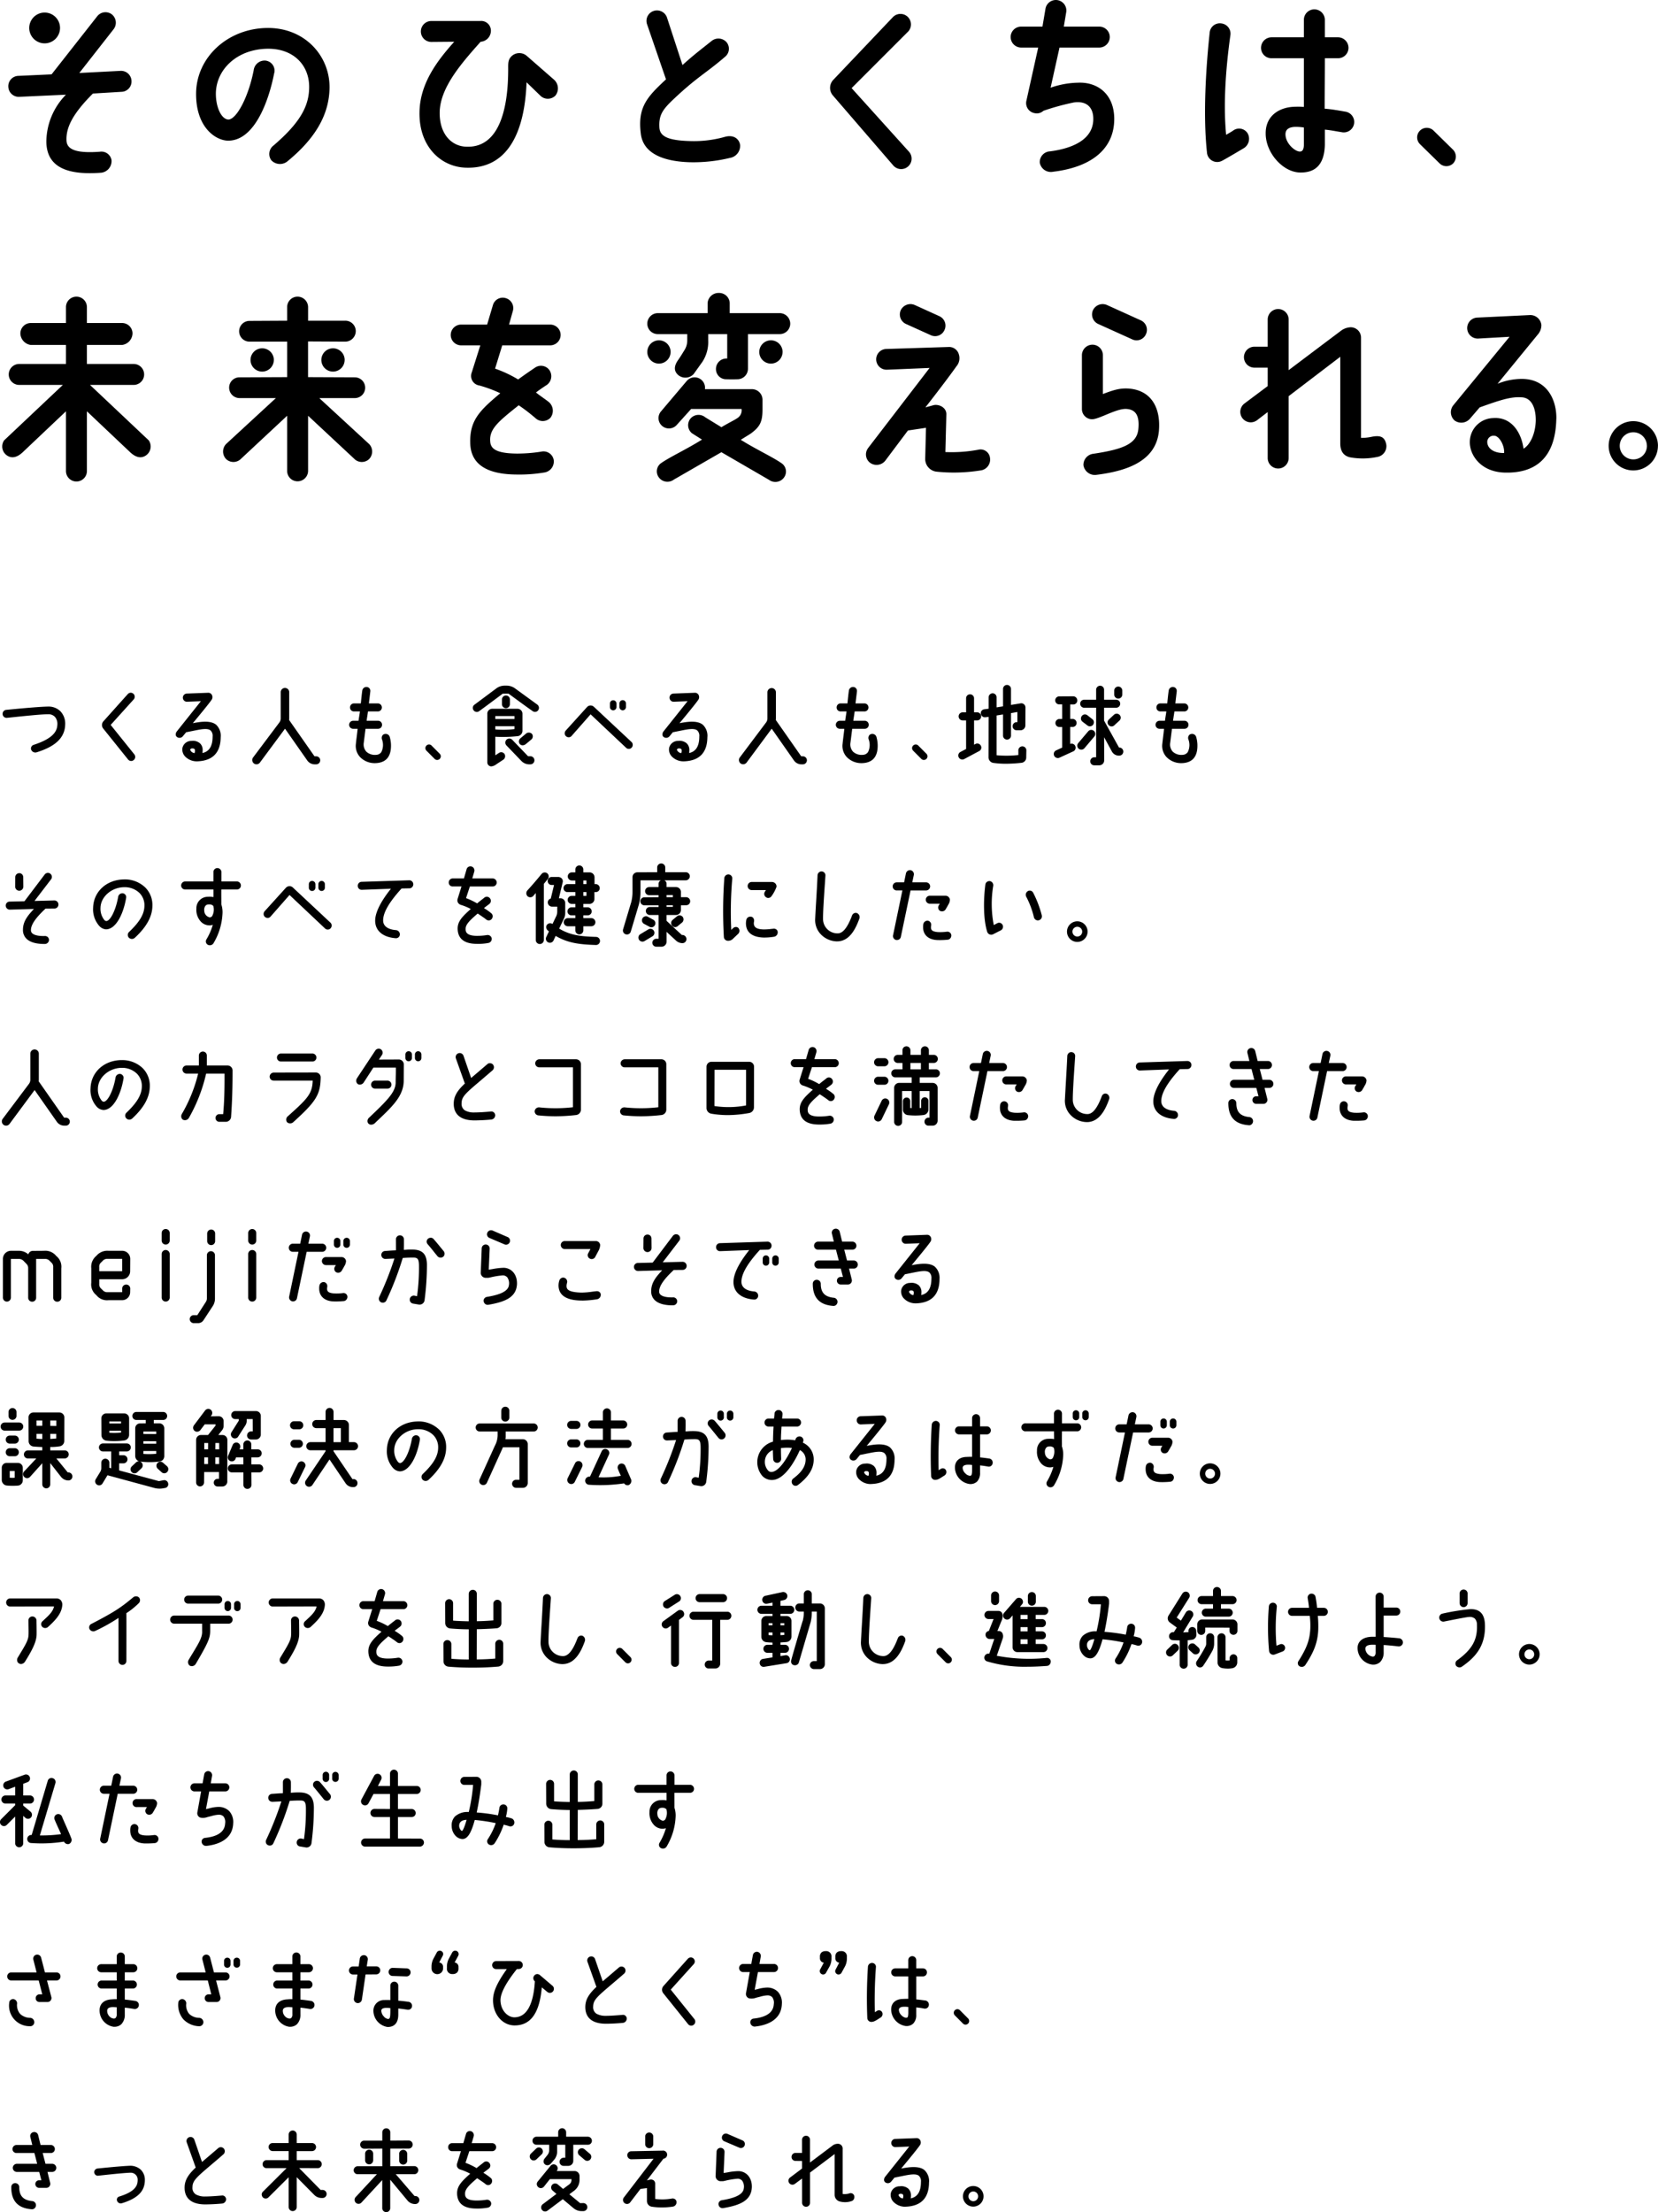 <svg height="551" viewBox="0 0 413.03 551" width="413.03" xmlns="http://www.w3.org/2000/svg"><g fill-rule="evenodd" transform="translate(-745.75 -1225.19)"><path d="m747.825 1246.8a2.563 2.563 0 0 1 2.464-2.71l8.311-.38 11.355-14.45a2.614 2.614 0 0 1 3.672-.48 2.66 2.66 0 0 1 .436 3.67l-8.554 10.92 10.293-.53a2.6 2.6 0 0 1 2.706 2.51 2.564 2.564 0 0 1 -2.465 2.71l-7.151.43c-5.025 5.03-6.764 8.51-6.571 11.79.145 2.32 2.8 3.1 8.263 2.71a2.551 2.551 0 0 1 2.947 2.08 2.92 2.92 0 0 1 -2.513 3.14c-8.6.67-13.674-1.4-13.722-7.78a16.878 16.878 0 0 1 4.88-11.65l-11.645.53a2.6 2.6 0 0 1 -2.706-2.51zm74.939.24c.1-5.56-3.866-9.81-10.438-9.71-7.538.14-12.66 5.12-12.8 11.02-.048 3.48 1.352 6.57 3.14 6.62 2.03-.1 4.977-5.61 6.282-12.28a2.741 2.741 0 0 1 2.9-2.41 2.524 2.524 0 0 1 2.175 3.28c-1.208 6.19-4.639 16.63-11.4 16.67-3.093 0-8.167-3.28-8.022-11.98.194-8.89 7.924-15.95 17.637-16.09 9.326-.15 15.7 6.86 15.607 14.93-.1 6.38-3.237 12.37-10.582 18.36a2.953 2.953 0 0 1 -3.914-.33 2.649 2.649 0 0 1 .532-3.68c6.37-5.46 8.834-9.61 8.883-14.4zm57.59 1.98-3.43-3.33c-.483 12.85-4.929 21.7-15.269 21.26-6.04-.24-11.6-5.22-11.4-13.92.145-7.15 4.494-12.8 8.65-17.44l-5.7.05a2.61 2.61 0 0 1 0-5.22h12.177a2.419 2.419 0 0 1 2.657 2.51 2.737 2.737 0 0 1 -2.561 2.66c-4.542 5.12-10.05 11.26-10.195 17.49-.1 5.46 2.9 8.51 6.571 8.65 8.5.39 10.389-10 10.486-18.46.048-2.03-.194-2.99.773-4.01a2.825 2.825 0 0 1 3.817-.19l6.861 5.99a2.908 2.908 0 0 1 .338 3.92 2.657 2.657 0 0 1 -3.775.04zm31.306-4.06-4.735-13.77a2.6 2.6 0 0 1 1.691-3.28 2.632 2.632 0 0 1 3.286 1.64l3.865 11.84c2.8-2.51 3.914-3.34 7.2-5.95a2.711 2.711 0 0 1 3.721.2 2.561 2.561 0 0 1 -.29 3.67c-4.687 4.06-6.91 4.98-12.757 10.49-2.8 2.65-3.817 4.01-3.624 7.2.145 2.07 1.933 3.19 7.731 3.33a28.5 28.5 0 0 0 8.794-1.11c2.126-.48 3.383.68 3.576 2.08a3.039 3.039 0 0 1 -2.56 3.23 38.706 38.706 0 0 1 -10 1.07c-6.281-.19-11.6-2.03-12.177-7.15-.824-6.58 1.592-9.14 6.279-13.49zm41.5 3.92a2.9 2.9 0 0 1 .242-3.87l14.786-15.56a2.617 2.617 0 0 1 3.817 3.58l-14.105 14.11 14.3 15.85a2.6 2.6 0 0 1 -3.914 3.43zm44.356-14.45a2.6 2.6 0 0 1 2.613-2.61h5.31l.77-4.54a2.619 2.619 0 0 1 5.13 1.06l-.58 3.48h8.84a2.6 2.6 0 0 1 2.61 2.61 2.631 2.631 0 0 1 -2.61 2.61h-9.91l-2.22 10a21.534 21.534 0 0 1 6.86-1.25c4.59-.2 8.8 2.56 8.99 8.65.19 7.44-5.17 12.32-15.22 13.53a2.807 2.807 0 0 1 -3.33-2.28 2.682 2.682 0 0 1 2.56-2.8c4.54-.58 10.96-2.46 10.77-8.31-.05-2.27-1.3-4.35-4.83-3.87a59.982 59.982 0 0 0 -7.59 2.08 2.431 2.431 0 0 1 -2.22.58 2.545 2.545 0 0 1 -2.03-3.04l2.95-13.29h-4.25a2.632 2.632 0 0 1 -2.612-2.61zm54.753-.56c-.97 6.87-1.89 16.51-1.07 24.91.44-.29 1.26-.72 1.74-1.06a2.488 2.488 0 0 1 3.58.63 2.753 2.753 0 0 1 -.87 3.72s-4.54 2.71-5.51 3.19a2.554 2.554 0 0 1 -3.72-2.13c-1.06-9.85-.14-22.2.68-29.84a2.528 2.528 0 0 1 2.85-2.27 2.57 2.57 0 0 1 2.321 2.85zm28.54 19.12a2.6 2.6 0 1 1 -.87 5.12c-1.54-.24-2.6-.49-4.15-.63v3.82c-.15 5.31-2.76 6.96-6.28 6.86-4.25-.15-8.46-4.93-8.46-9.71-.05-4.55 3.58-6.67 7.49-6.67a15.387 15.387 0 0 1 2.03.05v-12.13h-8.07a2.6 2.6 0 0 1 -2.61-2.61 2.631 2.631 0 0 1 2.61-2.61h8.07v-4.35a2.6 2.6 0 0 1 2.61-2.61 2.631 2.631 0 0 1 2.61 2.61v4.35h3.28a2.631 2.631 0 0 1 2.61 2.61 2.6 2.6 0 0 1 -2.61 2.61h-3.28c0 4.15-.05 8.79-.05 12.56 1.791.15 3.141.39 5.071.73zm-10.24 3.96a12.054 12.054 0 0 0 -2.46-.15c-1.65.15-2.13.92-2.13 1.84 0 2.27 2.37 4.3 3.58 4.3.58 0 1.01-.39 1.01-1.84zm37.18 8.94a2.414 2.414 0 0 1 -3.38 0l-4.88-4.79a2.372 2.372 0 0 1 0-3.38 2.415 2.415 0 0 1 3.38 0l4.88 4.79a2.46 2.46 0 0 1 .001 3.38zm-324.934 69-14.642-13.82h10.873a2.61 2.61 0 0 0 0-5.22h-11.646v-4.74h8.8a2.991 2.991 0 0 0 2.561-2.85 2.6 2.6 0 0 0 -2.61-2.61h-8.751v-3.96a2.609 2.609 0 1 0 -5.218 0v3.96h-8.745a2.6 2.6 0 0 0 -2.61 2.61 2.99 2.99 0 0 0 2.561 2.85h8.794v4.74h-11.644a2.61 2.61 0 0 0 0 5.22h10.872l-14.641 13.82a2.694 2.694 0 0 0 .677 3.72c1.16.82 2.464.58 3.865-.68l10.872-10.29v14.88a2.609 2.609 0 0 0 5.218 0v-14.88l10.873 10.29c1.4 1.26 2.705 1.5 3.865.68a2.7 2.7 0 0 0 .677-3.72zm102.595-26.29a2.6 2.6 0 0 1 -2.61 2.61h-11.934l-1.787 5.8a30.925 30.925 0 0 1 5.75 2.7c1.3-.96 2.706-1.93 4.2-2.94a2.578 2.578 0 0 1 3.624.67 2.686 2.686 0 0 1 -.677 3.63c-.966.62-1.884 1.25-2.706 1.88.725.63 2.561 1.84 3.286 2.46a2.857 2.857 0 0 1 .29 3.87 2.654 2.654 0 0 1 -3.721.05 45.685 45.685 0 0 0 -4.155-3.19c-5.171 4.11-7.345 5.94-7.1 8.99.1 1.64 1.111 2.99 6.619 3.04a38.419 38.419 0 0 0 6.089-.48 2.578 2.578 0 0 1 3.092 1.98 2.768 2.768 0 0 1 -2.174 3.19 37.714 37.714 0 0 1 -7.055.53c-8.939-.05-11.451-3.67-11.548-7.83-.145-5.6 2.222-8.02 7.489-12.42a33.027 33.027 0 0 0 -5.218-1.93 2.4 2.4 0 0 1 -1.884-3.28l2.125-6.72h-4.784a2.585 2.585 0 1 1 0-5.17h6.479l1.451-4.88a2.546 2.546 0 0 1 3.236-1.69 2.575 2.575 0 0 1 1.692 3.28l-.918 3.29h10.239a2.589 2.589 0 0 1 2.611 2.56zm21.59-2.8a2.631 2.631 0 0 1 2.609-2.61h12.418v-2.52a2.723 2.723 0 0 1 2.8-2.51 2.633 2.633 0 0 1 2.706 2.51v2.52h12.466a2.631 2.631 0 0 1 2.61 2.61 2.6 2.6 0 0 1 -2.61 2.61h-7.924v8.6a2.621 2.621 0 0 1 -2.561 2.65c-1.5.05-2.8 0-2.8 0a2.526 2.526 0 0 1 -2.609-2.56 2.6 2.6 0 0 1 2.609-2.61h.194v-6.08h-4.736v1.54a9.062 9.062 0 0 1 -1.449 5.37l-2.175 3.04a2.8 2.8 0 0 1 -3.913.19c-.967-.91-1.063-2.07 0-3.62.724-1.02 1.159-1.79 1.643-2.56a4.511 4.511 0 0 0 .676-2.51v-1.45h-7.345a2.6 2.6 0 0 1 -2.609-2.61zm23.29 28.94c3.865 2.42 7.875 4.25 10.1 5.8a2.5 2.5 0 0 1 .676 3.58 2.659 2.659 0 0 1 -3.769.58l-11.838-6.87-11.839 6.82a2.651 2.651 0 0 1 -3.769-.58 2.5 2.5 0 0 1 .677-3.58c2.223-1.54 6.233-3.38 10.1-5.8l-2.513-1.59a2.6 2.6 0 0 1 -.338-3.67 2.644 2.644 0 0 1 3.672-.29l4.011 2.46c2.368-1.4 3.141-1.69 4.059-2.32a2.286 2.286 0 0 0 .966-2.22h-12.561l-3.527 3.91a2.607 2.607 0 0 1 -3.673.34 2.564 2.564 0 0 1 -.29-3.67l6.379-7.54a2.588 2.588 0 0 1 4.542 2.03h11.545a2.639 2.639 0 0 1 2.8 2.71v2.36c0 3.14-.677 4.35-3 6.04l-2.416 1.5m31.74 2.03 15.305-19.93-10.63.44a2.586 2.586 0 1 1 -.048-5.17l15.414-.49a2.508 2.508 0 0 1 2.561 1.89 3.106 3.106 0 0 1 -.628 2.94c-2.561 3.63-7.719 10.22-7.719 10.22l2.126-.58c1.4-.24 3.141.68 3.093 2.32-.049 2.08-.242 9.38-.242 9.38a36.193 36.193 0 0 0 8.214-.58 2.352 2.352 0 0 1 2.9 2.03 2.722 2.722 0 0 1 -2.416 3.14 42.111 42.111 0 0 1 -10.969.29 3.178 3.178 0 0 1 -2.754-3.19l.193-7.73s-2.512.38-4.493.67l-5.7 7.59a2.773 2.773 0 0 1 -3.769.43 2.617 2.617 0 0 1 -.428-3.67zm55.856-25.72a2.6 2.6 0 0 1 2.61 2.61v9.68c2.9-1.11 4.39-1.5 6.47-1.36 5.66.44 7.97 4.89 7.49 10.54-.72 7.87-8.65 10.1-15.75 10.97a2.878 2.878 0 0 1 -3.05-2.42 2.783 2.783 0 0 1 2.47-2.85c7.39-1.11 10.87-2.46 11.21-6.18.34-3.53-.82-4.79-2.85-4.98-2.42-.24-6.72 2.46-8.6 2.56a2.546 2.546 0 0 1 -2.61-2.51v-13.45a2.631 2.631 0 0 1 2.62-2.61zm1.45-5.16a2.6 2.6 0 0 1 -1.31-3.43 2.679 2.679 0 0 1 3.48-1.3l8.41 3.81a2.579 2.579 0 0 1 1.3 3.48 2.536 2.536 0 0 1 -3.43 1.26zm71.6 29.43a2.718 2.718 0 0 1 -1.98 3.67 17.773 17.773 0 0 1 -6.96.1c-1.88-.48-2.36-1.93-2.36-3.48v-21.55l-12.86 9.81v15.41a2.61 2.61 0 0 1 -5.22 0v-11.45l-2.65 2.03a2.606 2.606 0 1 1 -3.14-4.16l5.79-4.34v-4.59h-3.33a2.61 2.61 0 1 1 .05-5.22h3.28v-6.77a2.61 2.61 0 1 1 5.22 0v12.61s11.21-8.45 13.29-10a4.422 4.422 0 0 1 2.08-.68 2.567 2.567 0 0 1 2.66 2.52v25.03a11.818 11.818 0 0 0 2.51-.24c2.09-.44 3.15-.1 3.63 1.3zm42.52-5.8c-.2 9.76-5.22 13.58-12.81 13.39-6.08-.15-8.84-4.45-8.74-7.73a5.975 5.975 0 0 1 5.75-5.85c4.64-.39 7.1 3.62 7.63 7.63 1.74-1.06 2.95-3.81 3.05-6.95.04-3-.92-5.71-3.48-5.85-2.66-.19-5.12.58-10.49 2.51l-2.41 2.8a2.853 2.853 0 0 1 -3.87.44 2.765 2.765 0 0 1 -.29-3.77l14.01-17.06-7.82.44a2.613 2.613 0 0 1 -.25-5.22l13.2-.63a2.778 2.778 0 0 1 2.8 2.46 3.578 3.578 0 0 1 -.92 2.42l-10 12.23a16.35 16.35 0 0 1 5.84-1.21c6.59-.1 8.9 5.36 8.81 9.95zm-15.46 4.21a1.556 1.556 0 0 0 -1.74 1.64c.09 1.55 1.64 2.71 4.2 2.66.11-2.08-1.34-4.3-2.45-4.3zm40.77 2.51a6.135 6.135 0 1 1 -6.13-6.14 6.146 6.146 0 0 1 6.14 6.14zm-2.75 0a3.389 3.389 0 0 0 -3.38-3.38 3.38 3.38 0 1 0 0 6.76 3.363 3.363 0 0 0 3.39-3.38zm-318.3-.44-12.382-11.41.157-.04h8.649a2.585 2.585 0 0 0 0-5.17l-11.645-.05v-8.89l9.277.05a2.631 2.631 0 0 0 2.61-2.61 2.6 2.6 0 0 0 -2.61-2.61h-9.266v-3.38a2.63 2.63 0 0 0 -2.61-2.61 2.6 2.6 0 0 0 -2.608 2.61v3.38l-9.374.05a2.585 2.585 0 1 0 0 5.17h9.374v8.84l-11.839.05a2.557 2.557 0 0 0 -2.609 2.56 2.6 2.6 0 0 0 2.609 2.61h9.036l-12.418 11.45a2.715 2.715 0 0 0 .048 3.77 2.655 2.655 0 0 0 3.721-.14l11.452-10.68v13.77a2.588 2.588 0 0 0 2.608 2.56 2.62 2.62 0 0 0 2.61-2.56v-13.77l11.452 10.68a2.654 2.654 0 0 0 3.72.14 2.716 2.716 0 0 0 .045-3.77zm-23.75-20.95a2.9 2.9 0 1 1 -2.9-2.9 2.9 2.9 0 0 1 2.907 2.9zm17.644 0a2.9 2.9 0 1 1 -2.9-2.9 2.9 2.9 0 0 1 2.907 2.9zm-70.9-82.69a3.835 3.835 0 1 1 -3.834-3.84 3.836 3.836 0 0 1 3.836 3.84zm152.1 80.71a2.9 2.9 0 1 1 -2.9-2.91 2.9 2.9 0 0 1 2.904 2.91zm27.892 0a2.9 2.9 0 1 1 -2.9-2.91 2.9 2.9 0 0 1 2.904 2.91zm30.75-6.98a2.6 2.6 0 0 1 -1.305-3.43 2.676 2.676 0 0 1 3.479-1.3l6.1 2.77a2.58 2.58 0 0 1 1.306 3.48 2.547 2.547 0 0 1 -3.431 1.26z"/><path d="m762.16 1505.58a1 1 0 0 0 .982-1 .985.985 0 0 0 -.982-.99h-.434l-6.339-9.06a1.964 1.964 0 0 0 .036-.35v-6.53a1.059 1.059 0 1 0 -2.118 0v6.53a1.7 1.7 0 0 1 -.365 1.02l-6.519 8.68a1.041 1.041 0 0 0 -.2.78 1.075 1.075 0 0 0 .4.7 1.058 1.058 0 0 0 1.491-.2l6.259-8.45 5.566 7.94a2.27 2.27 0 0 0 1.851.93h.371zm9.373-3.9h.048c2.542-.09 4.345-4.14 4.944-7.87a.9.9 0 0 0 -.16-.7.99.99 0 0 0 -.676-.42 1.077 1.077 0 0 0 -1.145.86c-.541 3.21-1.928 6.05-2.967 6.07a.763.763 0 0 1 -.491-.28 4.447 4.447 0 0 1 -.947-3.01c.041-2.72 2.708-5.08 5.822-5.15h.1a5.268 5.268 0 0 1 3.788 1.44 4.324 4.324 0 0 1 1.233 3.19c-.021 2.05-1.176 4.02-3.864 6.57a1 1 0 0 0 0 1.39 1.1 1.1 0 0 0 .744.31 1.119 1.119 0 0 0 .721-.28c2.928-2.7 4.36-5.31 4.383-7.97a6.151 6.151 0 0 0 -1.769-4.57 7.349 7.349 0 0 0 -5.177-2.01h-.21c-4.321.09-7.521 3.07-7.609 7.08a6.209 6.209 0 0 0 1.557 4.54 2.5 2.5 0 0 0 1.675.81zm31.782 1.72c.265-3.82.372-7.17.372-11.56a1.251 1.251 0 0 0 -1.222-1.25h-5.189v-2.48a.979.979 0 0 0 -.982-.99.991.991 0 0 0 -1 .99v2.48h-3.073a1.01 1.01 0 0 0 0 2.02h2.891a37.251 37.251 0 0 1 -4.074 10.08 1.14 1.14 0 0 0 -.1.87.894.894 0 0 0 .438.56 1.142 1.142 0 0 0 1.439-.49 40.244 40.244 0 0 0 4.285-11.02h4.583c.022 4.26-.079 7.3-.338 10.1h-.949a.955.955 0 0 0 0 1.91h1.614a1.331 1.331 0 0 0 1.305-1.22zm20.258-13.8a.982.982 0 0 0 1-.98 1.007 1.007 0 0 0 -1-1.01h-7.828a1.007 1.007 0 0 0 -1 1.01.982.982 0 0 0 1 .98zm-10.643 3.77a.984.984 0 0 0 1 .99h9.72c-.113 3.31-1.315 4.51-6.188 8.87a1.077 1.077 0 0 0 -.23 1.45 1.05 1.05 0 0 0 .8.33 1.068 1.068 0 0 0 .716-.25c5.773-5.22 6.8-6.89 6.891-11.18a1.167 1.167 0 0 0 -.334-.86 1.21 1.21 0 0 0 -.867-.38l-10.51.02a1.014 1.014 0 0 0 -.998 1.01zm21.571 1.14a.951.951 0 0 0 .387.7.9.9 0 0 0 .79.1 1.134 1.134 0 0 0 .658-.46l2.425-3.73h5.6c.009.9 0 1.46-.02 2.05-.012.47-.026.96-.026 1.65 0 2.43-2.256 4.59-6.356 8.52l-.3.28a1.127 1.127 0 0 0 -.362.81.875.875 0 0 0 .924.9 1.338 1.338 0 0 0 .884-.35c.348-.34.69-.66 1.025-.98 3.5-3.34 6.27-5.97 6.19-9.82l.022-3.85a1.23 1.23 0 0 0 -1.2-1.23l-5.007.02.752-1.13a1.04 1.04 0 0 0 -.251-1.43 1.015 1.015 0 0 0 -1.382.29l-4.555 6.88a1.159 1.159 0 0 0 -.199.78zm7.765 1.85a1 1 0 1 0 0-2h-3.074a1 1 0 1 0 0 2zm7.654-9.32a.807.807 0 0 0 -.808.81v.88a.808.808 0 1 0 1.616 0v-.88a.807.807 0 0 0 -.808-.81zm-3.185.81v.88a.814.814 0 0 0 .808.81.825.825 0 0 0 .83-.81v-.88a.819.819 0 0 0 -.83-.81.807.807 0 0 0 -.808.81zm17.081 16.42c1.093 0 2.863-.07 4.357-.22a1.089 1.089 0 0 0 .942-1.11.991.991 0 0 0 -.37-.69.916.916 0 0 0 -.689-.2c-1.227.12-2.967.24-4.172.24a4.524 4.524 0 0 1 -2.311-.51 1.907 1.907 0 0 1 -.83-1.81c.016-1.62 1-2.46 4.654-5.56.865-.74 1.879-1.6 3.066-2.63a1.029 1.029 0 0 0 .1-1.41 1.009 1.009 0 0 0 -.694-.35.921.921 0 0 0 -.733.25c-1.165 1.01-3.357 2.87-4.017 3.43l-1.9-5.52a1.005 1.005 0 1 0 -1.906.64l2.238 6.27c-1.97 1.83-2.748 3.23-2.77 4.97-.02 1.89.84 4.15 5.035 4.21zm20.319-1.03a45.58 45.58 0 0 0 5.142-.31 1.355 1.355 0 0 0 1.187-1.38v-11.27a1.213 1.213 0 0 0 -1.223-1.23h-9.114a1.038 1.038 0 0 0 -1.048.99 1.007 1.007 0 0 0 1 1.01h8.394v9.94a38.035 38.035 0 0 1 -8.4.03h-.092a1.056 1.056 0 0 0 -1.033.91 1.012 1.012 0 0 0 .926 1.09 42.329 42.329 0 0 0 4.261.22zm26.414-.31a1.355 1.355 0 0 0 1.187-1.38v-11.27a1.213 1.213 0 0 0 -1.223-1.23h-9.113a1.039 1.039 0 0 0 -1.048.99 1.007 1.007 0 0 0 1 1.01h8.394v9.94a38.043 38.043 0 0 1 -8.4.03h-.091a1.056 1.056 0 0 0 -1.033.91 1.012 1.012 0 0 0 .925 1.09 42.344 42.344 0 0 0 4.26.22 45.583 45.583 0 0 0 5.142-.31zm11.2-12.03v10.28a1.443 1.443 0 0 0 1.2 1.42 24.746 24.746 0 0 0 4.094.35 30.8 30.8 0 0 0 5.348-.52 1.438 1.438 0 0 0 1.179-1.43l.022-10.1a1.213 1.213 0 0 0 -1.223-1.23h-9.4a1.228 1.228 0 0 0 -1.218 1.23zm9.857.76v8.88a23.115 23.115 0 0 1 -7.87.15l.021-9.03zm11.137-1.64a.979.979 0 0 0 .983.99h2.2l-.95 3.04a1.178 1.178 0 0 0 .044.92 1.214 1.214 0 0 0 .738.61 13.362 13.362 0 0 1 2.478 1.04c-2.1 1.88-3.289 3.07-3.267 4.91.045 2.48 1.644 3.75 4.753 3.77h.355a14.645 14.645 0 0 0 2.545-.22 1.038 1.038 0 0 0 .83-1.17 1.01 1.01 0 0 0 -1.006-.81.717.717 0 0 0 -.146.01 15.221 15.221 0 0 1 -2.574.19c-2.768-.02-2.768-1.19-2.768-1.68 0-.05 0-.09 0-.11 0-1.12 1.253-2.22 2.7-3.5l.3-.26c1.114.73 1.853 1.24 2.078 1.44a.992.992 0 0 0 .722.27.932.932 0 0 0 .665-.32 1.074 1.074 0 0 0 .268-.81.9.9 0 0 0 -.348-.65 13.252 13.252 0 0 0 -1.822-1.28c.252-.22.538-.43.8-.62.212-.16.41-.31.568-.44a1.015 1.015 0 0 0 -.574-1.77.992.992 0 0 0 -.707.23c-.173.15-.4.32-.653.52-.36.27-.764.58-1.128.91a16.179 16.179 0 0 0 -2.766-1.32l.956-2.9h5.683a.99.99 0 0 0 1-.99 1.007 1.007 0 0 0 -1-1.01h-5.08l.5-1.72a1.038 1.038 0 0 0 -.085-.77 1.007 1.007 0 0 0 -.593-.49 1.036 1.036 0 0 0 -.77.09.965.965 0 0 0 -.463.57l-.669 2.32h-2.8a.984.984 0 0 0 -.995 1.01zm36.146 1.53h-1.743v-1.59h1.22a1.01 1.01 0 0 0 0-2.02h-1.22v-1.12a.984.984 0 0 0 -.983-1.01 1.007 1.007 0 0 0 -1 1.01v1.12h-2.614v-1.12a1.007 1.007 0 0 0 -1-1.01.984.984 0 0 0 -.982 1.01v1.12h-1.176a1.01 1.01 0 0 0 0 2.02h1.176v1.59h-1.787a.99.99 0 0 0 -1 .99 1.007 1.007 0 0 0 1 1.01h4.076v1.38h-3.138a1.241 1.241 0 0 0 -1.223 1.23v8.48a.991.991 0 0 0 1 .99.979.979 0 0 0 .982-.99v-7.69h2.374v4.25c-.111-.01-.226-.02-.346-.02v-1.71a.885.885 0 0 0 -.9-.9.9.9 0 0 0 -.917.9v2.15a1.359 1.359 0 0 0 1.211 1.33 17 17 0 0 0 3.906-.02 1.4 1.4 0 0 0 1.231-1.38v-2.17a.907.907 0 0 0 -1.813 0v1.79c-.125 0-.251.01-.368.02v-4.24h2.44v6.64h-.345a1 1 0 0 0 0 1.99h1.134a1.246 1.246 0 0 0 1.244-1.22v-8.2a1.241 1.241 0 0 0 -1.222-1.23h-3.248v-1.38h4.033a1.007 1.007 0 0 0 1-1.01.99.99 0 0 0 -1-.99zm-3.73-1.59v1.59h-2.614v-1.59zm-11.666-.18a1.013 1.013 0 0 0 1 1.01h1.57a1.01 1.01 0 0 0 0-2.02h-1.563a1.007 1.007 0 0 0 -1 1.01zm1.011 14.76a1.022 1.022 0 0 0 .9-.57l1.789-3.72a1.043 1.043 0 0 0 .034-.77.962.962 0 0 0 -.507-.57.946.946 0 0 0 -.756-.05 1.053 1.053 0 0 0 -.579.51l-1.789 3.72v.01a1.039 1.039 0 0 0 -.034.77.971.971 0 0 0 .51.56.981.981 0 0 0 .434.11zm-.007-9.15h1.57a.984.984 0 0 0 1-.99 1.013 1.013 0 0 0 -1-1.01h-1.567a1.013 1.013 0 0 0 -1 1.01.983.983 0 0 0 1 .99zm37.141 8.51a1.05 1.05 0 0 0 .23-.81.973.973 0 0 0 -1.12-.82 11.594 11.594 0 0 1 -2.266.09c-1.152-.1-1.634-.4-1.668-1.04a2.087 2.087 0 0 1 .025-.47l.018-.14a.987.987 0 1 0 -1.938-.37 3.179 3.179 0 0 0 -.07.77c-.021 1.94 1.313 3.16 3.575 3.25h.525c.731 0 1.459-.03 2.039-.09a.965.965 0 0 0 .652-.37zm-5.041-12.92a1.013 1.013 0 0 0 -1-1.01h-3.436l.381-1.81a1 1 0 1 0 -1.96-.42l-.458 2.23h-1.833a1.01 1.01 0 0 0 0 2.02h1.409l-2.321 11.15a.964.964 0 0 0 .132.75 1.019 1.019 0 0 0 .627.44 1.356 1.356 0 0 0 .2.02.975.975 0 0 0 .98-.8l2.419-11.56h3.863a1.007 1.007 0 0 0 1-1.01zm2.441 6.08a1.055 1.055 0 0 0 .538.15 1.029 1.029 0 0 0 .882-.48l.44-.75c.07-.14.14-.26.21-.38a2.622 2.622 0 0 0 .44-1.28 1.125 1.125 0 0 0 -1.14-1.01h-3.878a1 1 0 1 0 0 1.99h2.49l-.225.37a1 1 0 0 0 .245 1.39zm22.98 2.02a1.091 1.091 0 0 0 -.53-1.42.95.95 0 0 0 -.74 0 1.034 1.034 0 0 0 -.54.62c-1.12 2.97-2.28 4.41-3.54 4.41a3.6 3.6 0 0 1 -3.67-3.36c-.03-1.78.21-5.38.49-9.54l.1-1.47a.974.974 0 0 0 -.23-.73.989.989 0 0 0 -.7-.33.9.9 0 0 0 -.7.26.989.989 0 0 0 -.33.7c-.09 2.03-.22 4.2-.34 6.3-.09 1.6-.18 3.12-.25 4.48a5.1 5.1 0 0 0 1.46 3.98 5.743 5.743 0 0 0 3.99 1.71h.16c3.032-.1 4.522-3.25 5.372-5.61zm19.57-7.61a.932.932 0 0 0 .68-.3 1.017 1.017 0 0 0 .28-.73.954.954 0 0 0 -.3-.69 1.044 1.044 0 0 0 -.73-.28l-11.85.37a.986.986 0 0 0 -.95 1.03.96.96 0 0 0 .3.7.981.981 0 0 0 .67.27h.04l7.25-.27c-1.83 2.29-3.92 5.45-3.92 7.94-.02 2.51 1.9 4.14 5.14 4.39h.05a.956.956 0 0 0 .66-.27.923.923 0 0 0 .3-.7 1.056 1.056 0 0 0 -.97-1.05c-1.99-.16-3.15-1-3.19-2.31-.08-1.96 1.43-4.6 4.59-8.06zm15.3 11.96c-2.18-.24-3.15-1.3-3.15-3.44a1.026 1.026 0 0 0 -.93-1.03.981.981 0 0 0 -.74.26.963.963 0 0 0 -.32.71c-.02 3.48 1.65 5.3 5.11 5.54a.249.249 0 0 0 .08.01.918.918 0 0 0 .65-.28 1.047 1.047 0 0 0 .31-.83 1.024 1.024 0 0 0 -1.008-.94zm3.88-7.25h1.19a1.01 1.01 0 0 0 0-2.02h-1.69l-.69-2.69h2.03a.988.988 0 0 0 1-.99 1 1 0 0 0 -1-1.01h-2.56l-.61-2.49a1 1 0 0 0 -1.22-.71.949.949 0 0 0 -.61.46.963.963 0 0 0 -.1.76l.48 1.98h-3.93a1 1 0 0 0 -1 1.01.988.988 0 0 0 1 .99h4.46l.69 2.69h-5.06a1.01 1.01 0 0 0 0 2.02h5.57l.54 2.08h-.6a.926.926 0 0 0 -.91.94.954.954 0 0 0 .94.95h1.79a1 1 0 0 0 .97-1.24zm16.39-8.02a1 1 0 1 0 -1.96-.42l-.46 2.23h-1.83a1.01 1.01 0 0 0 0 2.02h1.4l-2.32 11.15a.993.993 0 0 0 .13.75 1.05 1.05 0 0 0 .63.44 1.355 1.355 0 0 0 .2.02.979.979 0 0 0 .98-.8l2.42-11.56h3.86a1.01 1.01 0 0 0 0-2.02h-3.44zm9.1 15.74a1.05 1.05 0 0 0 .23-.81.973.973 0 0 0 -1.12-.82h-.01a11.524 11.524 0 0 1 -2.26.09c-1.15-.1-1.63-.4-1.67-1.04a2.423 2.423 0 0 1 .03-.47l.02-.14a.988.988 0 1 0 -1.94-.37 3.179 3.179 0 0 0 -.07.77c-.02 1.94 1.31 3.16 3.57 3.25h.53c.73 0 1.45-.03 2.04-.09a.988.988 0 0 0 .652-.37zm-2.6-6.84a1.04 1.04 0 0 0 .53.15 1.055 1.055 0 0 0 .89-.48l.44-.75c.07-.14.14-.26.2-.38a2.54 2.54 0 0 0 .45-1.28 1.125 1.125 0 0 0 -1.14-1.01h-3.88a1 1 0 1 0 0 1.99h2.49l-.23.37a.988.988 0 0 0 .252 1.39zm-323.638 52.37a.991.991 0 0 0 1-.99v-7.32a3.407 3.407 0 0 0 -1.261-3.08 3.479 3.479 0 0 0 -3.059-1.29l-2.725.02a1.161 1.161 0 0 0 -1.168.87 3.485 3.485 0 0 0 -2.277-.89h-2.072a2.019 2.019 0 0 0 -1.985 2.04v9.65a.994.994 0 0 0 1.987 0v-9.67h2a1.628 1.628 0 0 1 1.172.51c.212.22.455.46.656.68a1.464 1.464 0 0 1 .482 1.16v7.32a.99.99 0 0 0 1 .99.979.979 0 0 0 .983-.99v-9.67h2.2a1.5 1.5 0 0 1 1.172.49c.043.04.091.09.137.13a3.539 3.539 0 0 1 .25.26 1.367 1.367 0 0 1 .489 1.18v7.61a.99.99 0 0 0 1.021.99zm16.165-5.59a2 2 0 0 0 1.986-2l.022-3.09a2 2 0 0 0 -1.986-2h-3.4a3.543 3.543 0 0 0 -3.059 1.27 3.475 3.475 0 0 0 -1.26 3.07v3.62a3.36 3.36 0 0 0 1.23 3.05l.03.03a3.38 3.38 0 0 0 3.059 1.26h3.379a1.989 1.989 0 0 0 1.986-1.99l.022-.9a1 1 0 1 0 -2.009 0v.9h-3.662a1.473 1.473 0 0 1 -1.172-.49l-.39-.39a1.357 1.357 0 0 1 -.486-1.18v-1.16h5.711zm-3.663-5.09h3.662v3.09h-5.71v-1.03a1.322 1.322 0 0 1 .475-1.17c.093-.08.184-.18.273-.27a1.6 1.6 0 0 0 .121-.13 1.49 1.49 0 0 1 1.181-.49zm14.5-2.2a1.013 1.013 0 0 0 -1 1.01v10.83a1 1 0 1 0 2.009 0v-10.83a1.013 1.013 0 0 0 -1.007-1.01zm0-5.23a1.007 1.007 0 0 0 -1 1.01v1.86a1 1 0 1 0 2.009 0v-1.86a1.007 1.007 0 0 0 -1.007-1.01zm11.338 4.01a.984.984 0 0 0 .982-1.01v-1.86a.984.984 0 0 0 -.982-1.01 1.007 1.007 0 0 0 -1 1.01v1.86a1.007 1.007 0 0 0 1.002 1.01zm-1.07 13.22a1.572 1.572 0 0 1 -.262.93l-2.121 3.3h-.887a.982.982 0 0 0 -1 .98 1.007 1.007 0 0 0 1 1.01h1.051a1.613 1.613 0 0 0 1.393-.76l2.28-3.48a3.331 3.331 0 0 0 .554-1.94v-10.74a1 1 0 1 0 -2.008 0zm11.292-13.35a1.007 1.007 0 0 0 1.005-1.01v-1.86a1 1 0 1 0 -2.009 0v1.86a1.007 1.007 0 0 0 1.006 1.01zm0 14.2a1.007 1.007 0 0 0 1.005-1.01v-10.83a1 1 0 1 0 -2.009 0v10.83a1.007 1.007 0 0 0 1.006 1.01zm21.153-15.89a.8.8 0 0 0 -.808.81v.88a.808.808 0 1 0 1.616 0v-.88a.807.807 0 0 0 -.806-.81zm-3.728 3.49a1.01 1.01 0 0 0 0-2.02h-3.436l.381-1.82a1 1 0 1 0 -1.959-.42l-.458 2.24h-1.835a1.01 1.01 0 0 0 0 2.02h1.407l-2.321 11.14a1 1 0 0 0 .76 1.19.654.654 0 0 0 .2.02.992.992 0 0 0 .557-.16.955.955 0 0 0 .424-.64l2.419-11.55h3.863zm6.105-.99a.807.807 0 0 0 .808-.81v-.88a.807.807 0 0 0 -.808-.81.819.819 0 0 0 -.83.81v.88a.819.819 0 0 0 .832.81zm-3.274 13.35c.175 0 .349.01.525.01.731 0 1.454-.04 2.042-.1a.911.911 0 0 0 .651-.37 1.075 1.075 0 0 0 .231-.81.967.967 0 0 0 -1.125-.81 11.528 11.528 0 0 1 -2.262.08c-1.152-.1-1.634-.4-1.668-1.04a2.119 2.119 0 0 1 .025-.47l.018-.14a1.023 1.023 0 0 0 -.71-1.15 1.042 1.042 0 0 0 -1.228.78 3.224 3.224 0 0 0 -.069.77c-.024 1.94 1.31 3.16 3.572 3.25zm-2.9-10.04a1.015 1.015 0 0 0 1 .99h2.49l-.225.36a.994.994 0 0 0 .243 1.39 1.055 1.055 0 0 0 .538.15 1.033 1.033 0 0 0 .883-.48l.441-.75c.069-.14.139-.26.2-.38a2.558 2.558 0 0 0 .443-1.28 1.123 1.123 0 0 0 -1.135-1.01h-3.882a1.007 1.007 0 0 0 -.992 1.01zm27.749-2.52c.373.47.741.93 1.045 1.29a1 1 0 0 0 .78.36 1.044 1.044 0 0 0 .627-.21.977.977 0 0 0 .356-.68 1.031 1.031 0 0 0 -.228-.74l-.488-.59c-.651-.8-1.462-1.8-2-2.39a.9.9 0 0 0 -.677-.34 1.088 1.088 0 0 0 -.726.24.933.933 0 0 0 -.338.66.923.923 0 0 0 .235.69c.391.44.913 1.09 1.418 1.71zm-4.749 11.11a1.019 1.019 0 0 0 -.736.22.929.929 0 0 0 -.367.66.991.991 0 0 0 .2.75 1 1 0 0 0 .668.37l1.448.24h.133a1.238 1.238 0 0 0 1.232-1.1 68.086 68.086 0 0 0 .59-8.81c-.021-2.54-1-3.67-3.288-3.79a15.643 15.643 0 0 0 -2.079.05l-.386.02c.028-.9.035-1.76.018-2.62a.994.994 0 1 0 -1.987.03c0 .38 0 .76.006 1.12 0 .62.008 1.17 0 1.58l-.256.01c-.6.03-.6.03-1.135.06l-1.344.1a.958.958 0 0 0 -.91 1.03.985.985 0 0 0 .986.94h.045l2.234-.1a79.6 79.6 0 0 1 -3.8 9.6 1.013 1.013 0 0 0 -.015.79.914.914 0 0 0 .516.53.973.973 0 0 0 .784.01.92.92 0 0 0 .525-.52 77.416 77.416 0 0 0 4.058-10.54c.87-.07 1.658-.1 2.688-.1.961.02 1.309.3 1.353 1.82a51.894 51.894 0 0 1 -.477 7.8zm25.6-3.04c.021-2.22-1.331-3.82-3.288-3.89a17.34 17.34 0 0 0 -2.76.31c-.361.06-.706.12-.988.16l.233-5.24a.994.994 0 1 0 -1.987-.01l-.24 6.03a1.249 1.249 0 0 0 1.223 1.25h.655c.075-.01.24-.05.462-.09a20.425 20.425 0 0 1 3.169-.52 1.507 1.507 0 0 1 1.109.5 2.6 2.6 0 0 1 .405 1.92c-.2 1.82-3.053 2.54-5.52 2.95a.984.984 0 0 0 -.635.43.915.915 0 0 0 -.124.71 1.007 1.007 0 0 0 .992.83 1.138 1.138 0 0 0 .184-.02c4.226-.72 7.048-1.9 7.116-5.32zm-3.129-9.73a.963.963 0 0 0 .405.09.872.872 0 0 0 .353-.07.98.98 0 0 0 .549-.52 1.013 1.013 0 0 0 .014-.79.936.936 0 0 0 -.54-.53l-3.731-1.62a1.01 1.01 0 0 0 -1.3.53.979.979 0 0 0 .5 1.31zm23.11 13.67a1.126 1.126 0 0 0 .891-1.18.879.879 0 0 0 -.339-.63 1.058 1.058 0 0 0 -.788-.18c-.327.03-.644.07-.949.11a19.827 19.827 0 0 1 -2.76.23c-3.214-.09-3.672-.81-3.689-1.58a2.584 2.584 0 0 1 .081-.68l.026-.12a1.039 1.039 0 0 0 -.6-1.29.926.926 0 0 0 -.763.03 1.049 1.049 0 0 0 -.547.65 4 4 0 0 0 -.18 1.54c.188 2.22 2.081 3.38 5.621 3.43.132 0 .268.01.406.01a25.3 25.3 0 0 0 3.596-.34zm-.351-14.49h-7.719a.984.984 0 0 0 -1 .99 1.013 1.013 0 0 0 1 1.01h6.387l-.549 1.03a.959.959 0 0 0 -.093.75.935.935 0 0 0 .476.59 1.046 1.046 0 0 0 .48.12.979.979 0 0 0 .872-.52l.677-1.28.038-.08a3.38 3.38 0 0 0 .522-1.62 1.07 1.07 0 0 0 -1.085-.99zm12.867-1.62a.985.985 0 0 0 -.983 1.01l-.022 2.32a1.016 1.016 0 1 0 2.031-.02l-.022-2.33a1.008 1.008 0 0 0 -.307-.72 1 1 0 0 0 -.691-.26zm-2.372 9.08h.044l6-.17c-1.565 1.65-2.736 3.12-2.736 5.16a3 3 0 0 0 .857 2.24c1.075 1.07 2.954 1.32 4.424 1.32.075 0 .149-.01.221-.01a1.013 1.013 0 0 0 .977-1.06.982.982 0 0 0 -1.052-.91c-.868.03-2.444-.03-3.125-.69a.969.969 0 0 1 -.315-.72c-.066-1.71 1.9-3.78 3.627-5.41l2.243-.02a1 1 0 0 0 .977-1.03 1.015 1.015 0 0 0 -1.029-.99l-4.936.13 4.128-5.39a1 1 0 0 0 -.175-1.39.973.973 0 0 0 -.736-.21 1.082 1.082 0 0 0 -.673.38l-5.042 6.68-3.684.09a.977.977 0 0 0 -.717.31.945.945 0 0 0 -.266.7 1.019 1.019 0 0 0 .994.99zm28.991 7.12a.929.929 0 0 0 .668-.27.952.952 0 0 0 .3-.7 1.054 1.054 0 0 0 -.972-1.05c-1.984-.15-3.148-1-3.193-2.3-.071-1.97 1.432-4.61 4.593-8.07l1.947-.04a.945.945 0 0 0 .686-.3 1.018 1.018 0 0 0 -.026-1.42 1.018 1.018 0 0 0 -.729-.28l-11.842.38a.982.982 0 0 0 -.956 1.03.972.972 0 0 0 1.01.96l7.255-.27c-1.833 2.29-3.925 5.45-3.925 7.94-.021 2.51 1.9 4.15 5.142 4.39h.046zm4.472-10.13v.88a.808.808 0 1 0 1.616 0v-.88a.808.808 0 1 0 -1.61 0zm-2.377 0v.88a.808.808 0 1 0 1.616 0v-.88a.808.808 0 1 0 -1.61 0zm17.671 11.71a.939.939 0 0 0 .653-.28 1.053 1.053 0 0 0 .308-.83 1.024 1.024 0 0 0 -1.01-.93c-2.182-.25-3.154-1.31-3.154-3.44a1.01 1.01 0 0 0 -.927-1.03.972.972 0 0 0 -1.06.96c-.024 3.49 1.649 5.3 5.113 5.55zm6.021-10.31a1.013 1.013 0 0 0 -1-1.01h-1.685l-.695-2.69h2.032a.983.983 0 0 0 1-.99 1.013 1.013 0 0 0 -1-1.01h-2.557l-.609-2.49a.991.991 0 0 0 -1.225-.7.964.964 0 0 0 -.611.45.986.986 0 0 0 -.1.76l.484 1.98h-3.932a1.014 1.014 0 0 0 -1 1.01.984.984 0 0 0 1 .99h4.457l.7 2.69h-5.063a1.01 1.01 0 0 0 0 2.02h5.563l.543 2.08h-.593a.937.937 0 0 0 -.917.95.952.952 0 0 0 .939.94h1.788a1.008 1.008 0 0 0 .792-.38 1.021 1.021 0 0 0 .186-.86l-.678-2.73h1.182a1.007 1.007 0 0 0 1.005-1.01zm20.348 3.69a3.782 3.782 0 0 0 -1.126-3.13c-1.294-1.07-3.628-.82-5.816-.39.981-1.18 4.536-5.46 4.769-5.98a1.172 1.172 0 0 0 -.063-1.14.98.98 0 0 0 -.834-.46h-.034l-5.342.2a1.021 1.021 0 0 0 -.649 1.77.979.979 0 0 0 .68.27h.045l3.44-.14-5.968 7.49a1.249 1.249 0 0 0 -.3.89.778.778 0 0 0 .319.54 1.053 1.053 0 0 0 1.468-.21l.8-.97c.555-.11 1.091-.22 1.6-.32 2.077-.43 3.712-.77 4.491-.13a1.821 1.821 0 0 1 .508 1.49c0 2.41-.83 3.76-2.535 4.13a4.958 4.958 0 0 0 .051-.71 2.271 2.271 0 0 0 -.666-1.71 2.752 2.752 0 0 0 -2.138-.6 2.241 2.241 0 0 0 -2.234 1.78 2.506 2.506 0 0 0 .65 2.08 4.037 4.037 0 0 0 2.877 1.23h.14c3.86-.12 5.832-2.14 5.878-5.98zm-6.413 3.23a1.483 1.483 0 0 1 -.1.7 1.3 1.3 0 0 1 -1.093-.86.55.55 0 0 1 .544-.31c.566 0 .643.27.654.47zm-225.2 40.83h1.265a.99.99 0 0 0 1-.99 1.007 1.007 0 0 0 -1-1.01h-1.265a1.007 1.007 0 0 0 -1 1.01.991.991 0 0 0 1.006.99zm2.028 1.66h-2.791a1.213 1.213 0 0 0 -1.223 1.23v3.02a1.405 1.405 0 0 0 1.231 1.39c.472.04.98.07 1.5.07.425 0 .854-.02 1.273-.05a1.328 1.328 0 0 0 1.234-1.34v-3.09a1.227 1.227 0 0 0 -1.218-1.23zm-.787 2.02v1.68a6.432 6.432 0 0 1 -1.24-.01v-1.67zm-1.241-6.82h1.265a1.007 1.007 0 0 0 1-1.01.99.99 0 0 0 -1-.99h-1.265a.991.991 0 0 0 -1 .99 1.007 1.007 0 0 0 1.006 1.01zm1.68-6.9v-.97a.99.99 0 0 0 -1-.99.979.979 0 0 0 -.983.99v.97a.984.984 0 0 0 .983.98 1.006 1.006 0 0 0 1.006-.98zm.675 1.64h-3.62a1.01 1.01 0 0 0 0 2.02h3.62a1.01 1.01 0 0 0 .006-2.02zm12.255 12.43h-.155l-2.838-3.48h2.077a1.014 1.014 0 0 0 1-1.01.984.984 0 0 0 -1-.99h-3.6v-.85a13.4 13.4 0 0 0 2.3-.16 1.349 1.349 0 0 0 1.187-1.36l.022-5.85a1.241 1.241 0 0 0 -1.222-1.23h-6.477a1.213 1.213 0 0 0 -1.222 1.23l.022 5.9a1.347 1.347 0 0 0 1.211 1.35c.671.06 1.445.11 2.19.13v.84h-3.574a1.007 1.007 0 0 0 -1 1.01.991.991 0 0 0 1 .99h2.093l-3.039 3.24a.95.95 0 0 0 -.258.71 1.009 1.009 0 0 0 .329.7.982.982 0 0 0 .666.27h.046a1.04 1.04 0 0 0 .7-.34l3.04-3.39v5.25a1.013 1.013 0 0 0 1 1.01.99.99 0 0 0 .982-1.01v-5.28l2.711 3.46a2.345 2.345 0 0 0 1.8.86.954.954 0 0 0 .7-.27 1.007 1.007 0 0 0 -.685-1.73zm-4.513-8.34v-1.26h1.48v1.15c-.535.05-1.021.09-1.474.11zm0-3.26v-1.33h1.5v1.35zm-1.987 2v1.28q-.7-.015-1.436-.09v-1.19zm0-3.33v1.31h-1.436v-1.31zm30.927 15.02a.969.969 0 0 0 -.757-.14l-1.125.22-9.9-2.67v-1.76h1.069a1.01 1.01 0 0 0 0-2.02h-1.068v-.94h1.9a1.007 1.007 0 0 0 1-1.01.982.982 0 0 0 -1-.98h-5.932a.981.981 0 0 0 -1 .98 1.007 1.007 0 0 0 1 1.01h2.048v4.19l-.455-.12v-1.26a1 1 0 0 0 -2.009 0v1.31a1.766 1.766 0 0 1 -.241.92l-1.134 1.86a1 1 0 0 0 .322 1.39.968.968 0 0 0 1.364-.33l1.114-1.84a.392.392 0 0 0 .09-.18.142.142 0 0 1 0-.02l11.8 3.2a5.123 5.123 0 0 0 1.193.14 5.364 5.364 0 0 0 1.045-.1l.319-.06a.945.945 0 0 0 .649-.4.935.935 0 0 0 .139-.74.987.987 0 0 0 -.425-.65zm-.839-4.49a.994.994 0 0 0 -1.413.08 1.007 1.007 0 0 0 .1 1.41l.959.87v.01a1 1 0 0 0 .65.24.984.984 0 0 0 .754-.34 1.01 1.01 0 0 0 -.075-1.42zm-9.684-12.29h-4.47a1.227 1.227 0 0 0 -1.223 1.23l.022 4.14a1.421 1.421 0 0 0 1.206 1.41 15.547 15.547 0 0 0 1.989.11 18.342 18.342 0 0 0 2.472-.16 1.414 1.414 0 0 0 1.227-1.38v-4.12a1.213 1.213 0 0 0 -1.213-1.23zm-3.706 2.5v-.5h2.919v.5h-2.913zm2.919 1.8v.47a16.972 16.972 0 0 1 -2.919.04v-.49zm10.49-2.67a.991.991 0 0 0 1-.99 1.007 1.007 0 0 0 -1-1.01h-6.672a1.007 1.007 0 0 0 -1 1.01.991.991 0 0 0 1 .99h2.332v.83l-1.394.02a1.213 1.213 0 0 0 -1.223 1.23v6.88a1.42 1.42 0 0 0 .976 1.35.969.969 0 0 0 -.781.26l-1.047.99a1 1 0 0 0 -.049 1.41.974.974 0 0 0 .693.32h.038a.958.958 0 0 0 .676-.27l1.046-.98a1.02 1.02 0 0 0 .318-.7 1 1 0 0 0 -.269-.72.987.987 0 0 0 -.395-.26 19.43 19.43 0 0 0 4.828 0 1.357 1.357 0 0 0 1.208-1.36v-6.92a1.262 1.262 0 0 0 -1.222-1.25h-1.394v-.83h2.338zm-1.723 5.3v.61h-3.2v-.63zm0-2.43v.63l-3.2-.02v-.61zm0 4.86v.69a19.169 19.169 0 0 1 -3.2.03v-.72zm17.7 7.59.022-10.35a1.227 1.227 0 0 0 -1.222-1.23h-1.037l.89-1.13.035-.04a1.812 1.812 0 0 0 .4-1.24v-1.03a1.213 1.213 0 0 0 -1.224-1.23l-1.987.02.176-.25a1.013 1.013 0 0 0 -.2-1.41.956.956 0 0 0 -.732-.18 1.012 1.012 0 0 0 -.653.39l-2.769 3.68a1.052 1.052 0 0 0 -.2.78.951.951 0 0 0 .376.63.936.936 0 0 0 .747.18 1.034 1.034 0 0 0 .681-.4l1.073-1.42h2.7c0 .14-.007.27-.012.32-.139.18-1.295 1.63-1.859 2.33h-1.748a1.227 1.227 0 0 0 -1.222 1.23v10.57a.99.99 0 0 0 .982 1.01 1.013 1.013 0 0 0 1-1.01l.02-2.57h3.706v1.69h-.369a.939.939 0 0 0 -.939.96.954.954 0 0 0 .939.95h1.2a1.26 1.26 0 0 0 1.236-1.25zm-2.03-6.01v1.67h-.957v-1.67zm-3.705-2v-1.57h.965l-.018 1.57h-.938zm.935 2v1.67h-.955l.019-1.67zm2.79-2h-.976l.018-1.57h.941zm6.936-3.46a1.008 1.008 0 0 0 .983 1.01h1.221a1.241 1.241 0 0 0 1.222-1.23v-4.62a1.213 1.213 0 0 0 -1.222-1.23h-5.147a1 1 0 0 0 0 2h.871v.41l-1.814 2.87a1.022 1.022 0 0 0 .33 1.39.982.982 0 0 0 .767.11.916.916 0 0 0 .589-.44l1.81-2.83a1.978 1.978 0 0 0 .3-1.1v-.41h1.5l.02 3.06h-.456a1.015 1.015 0 0 0 -.964 1.01zm4.015 8.2a1.016 1.016 0 0 0 -1-.99h-1.939v-1.75h1.569a1.007 1.007 0 0 0 1-1.01.99.99 0 0 0 -1-.99h-1.591v-1.19a.956.956 0 0 0 -.265-.71.978.978 0 0 0 -.717-.31 1.007 1.007 0 0 0 -1 1.01v1.2h-.955l.117-.27a1.007 1.007 0 0 0 .022-.77.987.987 0 0 0 -.523-.57 1.015 1.015 0 0 0 -.784-.01.925.925 0 0 0 -.526.52l-1.134 2.7a.986.986 0 0 0 .5 1.31 1.007 1.007 0 0 0 1.335-.52l.124-.39h1.823l.019 1.75h-2.876a1 1 0 1 0 0 2h2.877v3.11a.992.992 0 0 0 .307.72.915.915 0 0 0 .654.27 1 1 0 0 0 1.048-1.01l-.022-3.09h1.939a1.007 1.007 0 0 0 1.008-1.01zm7.684-5.13h1.308a1 1 0 0 0 0-1.99h-1.308a1 1 0 0 0 .01 1.99zm2.79 4.07a1.025 1.025 0 0 0 -.5-.57.953.953 0 0 0 -.741-.06 1.015 1.015 0 0 0 -.594.51l-1.809 3.71a1.02 1.02 0 0 0 -.052.79.957.957 0 0 0 .5.55 1.028 1.028 0 0 0 .448.11.845.845 0 0 0 .313-.06.964.964 0 0 0 .571-.51l1.81-3.7a1 1 0 0 0 .069-.77zm-2.79-8.67h1.308a1 1 0 0 0 0-2h-1.308a1 1 0 0 0 .01 2zm14.828 14.4a.973.973 0 0 0 .982-.99.99.99 0 0 0 -.982-1.01h-.28l-4.713-6.94v-.24h5.1a1.01 1.01 0 0 0 0-2.02h-1.264v-4.28a1.247 1.247 0 0 0 -1.222-1.23h-2.604v-1.99a.994.994 0 1 0 -1.987 0v1.99h-2.31a1.01 1.01 0 0 0 0 2.02h2.31v3.49h-3.792a1.01 1.01 0 0 0 0 2.02h3.792v.24l-4.975 7.36a1.012 1.012 0 0 0 .376 1.37 1 1 0 0 0 1.352-.37l4.23-6.31 3.992 5.91a2.191 2.191 0 0 0 1.809.98h.2zm-4.993-11.2v-3.49h1.83v3.49zm26.29-3.14a7.314 7.314 0 0 0 -5.177-2.02 1.47 1.47 0 0 0 -.21.01c-4.32.09-7.521 3.06-7.609 7.07a6.209 6.209 0 0 0 1.558 4.54 2.509 2.509 0 0 0 1.671.82h.047c2.542-.09 4.345-4.15 4.945-7.87a.921.921 0 0 0 -.161-.71 1.013 1.013 0 0 0 -.676-.41 1.074 1.074 0 0 0 -1.145.85c-.541 3.22-1.928 6.06-2.967 6.07a.74.74 0 0 1 -.49-.27 4.467 4.467 0 0 1 -.948-3.01c.041-2.73 2.708-5.09 5.823-5.15h.1a5.266 5.266 0 0 1 3.788 1.44 4.3 4.3 0 0 1 1.233 3.18c-.02 2.06-1.176 4.02-3.864 6.57a1.007 1.007 0 0 0 0 1.4 1.086 1.086 0 0 0 .744.3 1.069 1.069 0 0 0 .721-.28c2.928-2.7 4.36-5.31 4.383-7.97a6.136 6.136 0 0 0 -1.756-4.56zm15.5-4.62v1.64a1 1 0 1 0 2.009 0v-1.64a1 1 0 1 0 -1.996 0zm1.093 5.11h6.987a1 1 0 1 0 0-2h-13.452a1 1 0 1 0 0 2h4.469v.87a5.6 5.6 0 0 1 -.685 2.67l-3.8 8.37a1.043 1.043 0 0 0 -.034.77.957.957 0 0 0 .514.57 1 1 0 0 0 1.33-.48l3.795-8.38.081-.18c.045-.1.089-.19.129-.29h4.1v8.11h-.828a.984.984 0 0 0 -1 .99 1.013 1.013 0 0 0 1 1.01h1.681a1.213 1.213 0 0 0 1.222-1.23v-9.65a1.233 1.233 0 0 0 -1.222-1.23h-4.332a4.07 4.07 0 0 0 .059-.88v-1.04zm29.97 13.31a1.163 1.163 0 0 0 .4.08.9.9 0 0 0 .29-.05 1.152 1.152 0 0 0 .506-1.6l-.327-.75c-.354-.82-.8-1.83-1.026-2.39a1.015 1.015 0 0 0 -1.308-.55 1 1 0 0 0 -.527 1.31c.184.48.559 1.32.719 1.67a23.253 23.253 0 0 1 -5.562.37l2.6-5.65a.949.949 0 0 0 .027-.74 1.019 1.019 0 0 0 -1.285-.61 1 1 0 0 0 -.551.52l-2.927 6.34h-.013l-.046-.02a1.056 1.056 0 0 0 -1.124.91 1.019 1.019 0 0 0 .9 1.11 40.5 40.5 0 0 0 8.79-.34 1.042 1.042 0 0 0 .481.39zm-13.644-13.95h1.308a1 1 0 0 0 0-2h-1.308a.991.991 0 0 0 -1 .99 1.007 1.007 0 0 0 1.013 1.01zm0 4.61h1.308a.99.99 0 0 0 .983-1.01.973.973 0 0 0 -.983-.99h-1.308a.984.984 0 0 0 -1 .99 1.013 1.013 0 0 0 1.013 1.01zm-.43 9.01a1.036 1.036 0 0 0 .454.11.983.983 0 0 0 .879-.56l1.832-3.71a1.038 1.038 0 0 0 -.453-1.34 1.015 1.015 0 0 0 -.783-.05.94.94 0 0 0 -.548.51l-1.834 3.71a1.008 1.008 0 0 0 .466 1.33zm14.451-10.9h-4.12v-2.83h3.06a.984.984 0 0 0 1-.99 1.013 1.013 0 0 0 -1-1.01h-3.051v-2.01a1 1 0 1 0 -2.009 0v2.01h-2.681a1.013 1.013 0 0 0 -1 1.01.983.983 0 0 0 1 .99h2.681v2.83h-3.74a1.01 1.01 0 0 0 0 2.02h9.878a1.01 1.01 0 0 0 -.005-2.02zm21.725-4.74a1.014 1.014 0 0 0 -1.4-.1.965.965 0 0 0 -.1 1.37c.461.53 1.145 1.38 1.748 2.13.25.31.488.6.691.85a1.006 1.006 0 0 0 .783.38.98.98 0 0 0 .623-.23 1.013 1.013 0 0 0 .367-.67.993.993 0 0 0 -.217-.74l-.488-.6c-.653-.8-1.465-1.79-2-2.39zm2.283-.87v-.88a.808.808 0 1 0 -1.616 0v.88a.808.808 0 1 0 1.629 0zm1.569.81a.814.814 0 0 0 .808-.81v-.88a.808.808 0 1 0 -1.616 0v.88a.8.8 0 0 0 .821.81zm-8.536 14.09a1.007 1.007 0 0 0 -.23 2l1.447.24c.045 0 .089.01.134.01a1.248 1.248 0 0 0 1.232-1.11 68.086 68.086 0 0 0 .59-8.81c-.022-2.54-1-3.67-3.289-3.79a15.637 15.637 0 0 0 -2.078.05l-.386.03c.028-.91.035-1.77.018-2.62a.994.994 0 1 0 -1.987.02v1.13c0 .61.009 1.16 0 1.57l-.256.01c-.6.03-.6.03-1.135.07-.268.02-.67.04-1.344.09a.986.986 0 0 0 -.593 1.71 1 1 0 0 0 .714.26l2.234-.1a80.315 80.315 0 0 1 -3.8 9.61.987.987 0 0 0 -.016.78.919.919 0 0 0 .517.53.973.973 0 0 0 .784.01.888.888 0 0 0 .524-.52 77.267 77.267 0 0 0 4.059-10.53c.87-.08 1.657-.11 2.688-.11.961.02 1.309.3 1.353 1.83a51.973 51.973 0 0 1 -.477 7.79zm24.257.34a1.026 1.026 0 0 0 -.2 1.4.92.92 0 0 0 .628.41.839.839 0 0 0 .157.01.971.971 0 0 0 .6-.21c2.668-2.05 3.912-4.07 3.912-6.35a4.533 4.533 0 0 0 -2.711-4.19c.031-.08.069-.18.085-.24a.973.973 0 0 0 -.025-.76 1 1 0 0 0 -.578-.51 1.043 1.043 0 0 0 -1.281.61c-.018.06-.072.21-.111.31a11.865 11.865 0 0 0 -1.879-.16 14.773 14.773 0 0 0 -1.659.1c-.009-.91.049-1.83.117-2.9l.03-.46h3.857a1.007 1.007 0 0 0 1-1.01.99.99 0 0 0 -1-.99h-3.718c.011-.13.026-.27.041-.42.023-.22.047-.46.057-.64a.967.967 0 0 0 -.925-1.06 1 1 0 0 0 -.732.24.928.928 0 0 0 -.327.67c-.012.2-.04.45-.068.69-.021.18-.041.36-.055.52h-1.373a1 1 0 0 0 0 2h1.256c-.1 1.61-.12 2.56-.142 3.76a5.3 5.3 0 0 0 -2.659 8.54 3.277 3.277 0 0 0 2.419 1.01c3.35-.03 6.088-5.55 6.932-7.45a2.6 2.6 0 0 1 1.439 2.32c-.005 2.13-1.555 3.6-3.074 4.76zm-3.078-7.57a12.331 12.331 0 0 1 1.678-.11 9.334 9.334 0 0 1 1.07.07c-1.281 2.8-3.245 5.79-5.009 5.98a1.117 1.117 0 0 1 -.925-.36 3.23 3.23 0 0 1 -.8-2.37 3.046 3.046 0 0 1 1.987-2.71c.022.84.043 1.55.083 2.25a.971.971 0 0 0 .966.91h.087a1.007 1.007 0 0 0 .931-1.06c-.033-.8-.048-1.66-.055-2.6zm22.452 8.94c3.85-.12 5.822-2.13 5.863-5.98a3.782 3.782 0 0 0 -1.125-3.13c-1.294-1.07-3.63-.82-5.816-.39.98-1.17 4.536-5.46 4.769-5.98a1.178 1.178 0 0 0 -.063-1.14.972.972 0 0 0 -.834-.45h-.034l-5.343.19a1 1 0 0 0 -.977 1.06 1.046 1.046 0 0 0 .329.71.976.976 0 0 0 .68.27h.045l3.44-.14-5.968 7.49a1.245 1.245 0 0 0 -.3.89.8.8 0 0 0 .319.55 1.063 1.063 0 0 0 1.467-.22l.8-.97c.555-.1 1.09-.21 1.6-.32 2.077-.42 3.713-.77 4.491-.12a1.779 1.779 0 0 1 .508 1.48c0 2.41-.83 3.76-2.535 4.13a4.968 4.968 0 0 0 .052-.71 2.271 2.271 0 0 0 -.666-1.71 2.718 2.718 0 0 0 -2.139-.59 2.223 2.223 0 0 0 -2.234 1.78 2.483 2.483 0 0 0 .651 2.07 4.045 4.045 0 0 0 2.877 1.24.66.66 0 0 0 .156-.01zm-1.732-2.91a.55.55 0 0 1 .544-.31c.565 0 .643.27.654.47a1.5 1.5 0 0 1 -.105.7 1.281 1.281 0 0 1 -1.093-.86zm25.623-3.84c-1.87.02-2.987 1.01-2.987 2.65a4.225 4.225 0 0 0 3.639 4.1c.041 0 .081.01.123.01a2.435 2.435 0 0 0 1.744-.61 3.022 3.022 0 0 0 .755-2.2v-1.83c.79.07 1.391.18 2.03.29a.959.959 0 0 0 1.109-.86 1.011 1.011 0 0 0 -.877-1.15l-.257-.04c-.68-.09-1.327-.18-2-.24v-5.73h1.677a1 1 0 0 0 0-2h-1.679v-2.01a.994.994 0 1 0 -1.987 0v2.01h-3.253a.99.99 0 0 0 -1 .99 1.007 1.007 0 0 0 1 1.01h3.248v5.58c-.454-.01-.852.01-1.287.03zm.672 4.69h-.015a1.843 1.843 0 0 1 -1.037-.57 2.042 2.042 0 0 1 -.685-1.38c0-.47.4-.75 1.143-.79.117-.01.223-.01.325-.01.236 0 .442.02.67.04l.214.03v1.56c-.047 1.07-.193 1.12-.617 1.12zm-7.276.58c.114-.07.238-.15.376-.24.174-.11.372-.24.606-.38a1.037 1.037 0 0 0 .4-1.33.858.858 0 0 0 -.535-.45.9.9 0 0 0 -.717.09c-.248.14-.429.26-.574.36a109.862 109.862 0 0 1 .27-11.24.921.921 0 0 0 -.229-.7 1.011 1.011 0 0 0 -.7-.35 1.047 1.047 0 0 0 -1.052.96 119.8 119.8 0 0 0 -.153 12.8 1 1 0 0 0 1.026.93h.048a2.267 2.267 0 0 0 1.058-.35zm35.343-16.08v.88a.805.805 0 1 0 1.61 0v-.88a.805.805 0 1 0 -1.612 0zm-1.18 4.43a1 1 0 0 0 0-1.99h-3.88v-2.28a1 1 0 1 0 -1.99-.02v2.3h-7.02a1 1 0 1 0 0 1.99h7.03v.48c.01.46.01 1.07.02 1.46a5.743 5.743 0 0 0 -1.41-.07 2.806 2.806 0 0 0 -2.85 2.95 4.292 4.292 0 0 0 1.14 3.29 2.96 2.96 0 0 0 2.23.88 2.711 2.711 0 0 0 .71-.14 15.369 15.369 0 0 1 -1.59 3.64.893.893 0 0 0 -.1.73.952.952 0 0 0 .47.6 1.028 1.028 0 0 0 1.4-.4 15.671 15.671 0 0 0 2.27-7.59 6.134 6.134 0 0 0 -.33-2.08c.01-.38.01-.8 0-1.28 0-.66 0-1.48.02-2.47zm-6.2 6.7a.812.812 0 0 1 -.62.29 1.743 1.743 0 0 1 -1.31-1.65 1.616 1.616 0 0 1 .3-1.23.95.95 0 0 1 .71-.34h.18a1.306 1.306 0 0 1 1.04.37 3.4 3.4 0 0 1 -.302 2.56zm5-11.13v.88a.81.81 0 0 0 1.62 0v-.88a.81.81 0 0 0 -1.622 0zm25.82 2.92v-.88a.813.813 0 0 0 -.81-.81.824.824 0 0 0 -.83.81v.88a.817.817 0 0 0 .83.81.807.807 0 0 0 .808-.81zm-.86 13.71a1.161 1.161 0 0 0 .23-.82.976.976 0 0 0 -1.13-.81 12.387 12.387 0 0 1 -2.26.09c-1.16-.11-1.64-.41-1.67-1.05a1.872 1.872 0 0 1 .02-.47l.02-.14a1.028 1.028 0 0 0 -.71-1.15 1.041 1.041 0 0 0 -1.23.78 3.179 3.179 0 0 0 -.07.77c-.02 1.95 1.32 3.16 3.58 3.25.17 0 .35.01.52.01.73 0 1.46-.04 2.04-.1a.937.937 0 0 0 .658-.36zm-2.61-6.84a1.174 1.174 0 0 0 .54.14 1.026 1.026 0 0 0 .88-.48l.44-.75c.07-.13.14-.26.21-.38a2.622 2.622 0 0 0 .44-1.28 1.122 1.122 0 0 0 -1.13-1.01h-3.89a1 1 0 1 0 0 2h2.49l-.22.37a1 1 0 0 0 .238 1.39zm1.09-6.87v-.88a.813.813 0 0 0 -.81-.81.8.8 0 0 0 -.8.81v.88a.8.8 0 0 0 .8.81.807.807 0 0 0 .808-.81zm-11.99 14.14a1.225 1.225 0 0 0 .19.02 1 1 0 0 0 .56-.17.892.892 0 0 0 .42-.64l2.42-11.55h3.87a1.01 1.01 0 0 0 0-2.02h-3.44l.38-1.82a1.017 1.017 0 0 0 -.78-1.2 1.039 1.039 0 0 0 -1.18.78l-.46 2.24h-1.83a1.01 1.01 0 0 0 0 2.02h1.41l-2.32 11.15a1 1 0 0 0 .758 1.19zm22.76.48a2.565 2.565 0 1 0 -2.55-2.56 2.556 2.556 0 0 0 2.548 2.56zm0-3.77a1.215 1.215 0 1 1 -1.2 1.21 1.206 1.206 0 0 1 1.198-1.21zm-294.343 41.41c-.018 1.23-.774 2.47-2.148 4.74-.169.28-.349.58-.538.89a1.171 1.171 0 0 0 -.116.88.885.885 0 0 0 .425.55 1.009 1.009 0 0 0 .513.15 1.242 1.242 0 0 0 1-.59c1.691-2.71 2.763-4.74 2.876-6.51.028-.55.01-1.55 0-2.44-.008-.48-.016-.94-.016-1.29a1.042 1.042 0 0 0 -1.048-1.01.974.974 0 0 0 -.961 1.01c0 .33.009.77.018 1.23.015.85.033 1.82 0 2.38v.01zm3.847-3.77-.331.31a.974.974 0 0 0 -.354.69.943.943 0 0 0 .255.71 1 1 0 0 0 .744.31 1.034 1.034 0 0 0 .7-.26c2.033-1.83 3.416-3.46 3.555-5.44a1.649 1.649 0 0 0 -.4-1.25 1.435 1.435 0 0 0 -1.087-.42h-11.487a1.01 1.01 0 0 0 0 2.02l10.918-.03c-.28 1.29-1.225 2.17-2.515 3.36zm18.575-.5v10.69a.983.983 0 1 0 1.965 0c.017-9.26.017-11.37-.009-11.87a18.3 18.3 0 0 0 3.113-2.51 1.056 1.056 0 0 0 .291-.79.981.981 0 0 0 -.347-.69 1.123 1.123 0 0 0 -1.432.11c-2.924 2.42-4.363 3.46-10.246 6.51a.977.977 0 0 0 -.559 1.32 1.082 1.082 0 0 0 1.415.48 43.831 43.831 0 0 0 5.807-3.25zm27.223-1.69a.827.827 0 0 0 .808-.84v-.87a.808.808 0 1 0 -1.616 0v.87a.828.828 0 0 0 .806.84zm-10.861-2.85a.984.984 0 0 0 .983.98h7.584a1 1 0 0 0 0-1.99h-7.589a.985.985 0 0 0 -.98 1.01zm13.238.32a.816.816 0 0 0 -.808.82v.87a.809.809 0 1 0 1.616 0v-.87a.816.816 0 0 0 -.81-.82zm-8.767 7.55c.054 1.49-.772 2.85-2.419 5.57q-.442.72-.962 1.59a1.074 1.074 0 0 0 -.085.85.929.929 0 0 0 .466.59 1.062 1.062 0 0 0 .429.09 1.16 1.16 0 0 0 1.006-.6c3.266-5.56 3.573-6.49 3.573-8.36v-1.62h4.579a1.01 1.01 0 0 0 0-2.02h-13.544a1.01 1.01 0 0 0 0 2.02h6.953v1.89zm29.093-8.18h-11.497a1.01 1.01 0 0 0 0 2.02l10.918-.03c-.279 1.29-1.225 2.17-2.514 3.36l-.331.31a.971.971 0 0 0 -.355.69.947.947 0 0 0 .255.71 1 1 0 0 0 .744.31 1.036 1.036 0 0 0 .7-.26c2.033-1.83 3.415-3.46 3.554-5.44a1.648 1.648 0 0 0 -.395-1.25 1.437 1.437 0 0 0 -1.076-.42zm-6.936 9.12c-.018 1.23-.774 2.47-2.147 4.74-.17.28-.349.58-.539.89a1.176 1.176 0 0 0 -.116.88.889.889 0 0 0 .425.55 1.011 1.011 0 0 0 .513.15 1.242 1.242 0 0 0 1-.59c1.691-2.71 2.763-4.74 2.876-6.51.028-.55.011-1.55 0-2.44-.009-.48-.017-.94-.017-1.29a1.042 1.042 0 0 0 -1.048-1.01.973.973 0 0 0 -.96 1.01c0 .33.008.77.017 1.23.015.85.033 1.82.006 2.38zm27.969-6.45a.982.982 0 0 0 1-.98 1.007 1.007 0 0 0 -1-1.01h-5.079l.5-1.72a1.033 1.033 0 0 0 -.085-.77 1.007 1.007 0 0 0 -.593-.49.948.948 0 0 0 -.769.09.935.935 0 0 0 -.464.57l-.669 2.32h-2.8a.984.984 0 0 0 -.983 1.01.971.971 0 0 0 .983.98h2.2l-.95 3.05a1.178 1.178 0 0 0 .044.92 1.283 1.283 0 0 0 .738.61 13.333 13.333 0 0 1 2.478 1.04c-2.1 1.88-3.288 3.06-3.267 4.91.045 2.48 1.644 3.75 4.753 3.77h.355a14.645 14.645 0 0 0 2.545-.22 1.037 1.037 0 0 0 .83-1.17 1.018 1.018 0 0 0 -1.006-.82c-.049 0-.1.01-.146.01a15.148 15.148 0 0 1 -2.574.2c-2.768-.02-2.768-1.19-2.768-1.69 0-.04 0-.08 0-.11 0-1.11 1.253-2.22 2.7-3.49l.3-.26c1.115.73 1.853 1.24 2.078 1.44a1.059 1.059 0 0 0 .723.27.972.972 0 0 0 .664-.32 1.092 1.092 0 0 0 .267-.82.936.936 0 0 0 -.347-.65 13.079 13.079 0 0 0 -1.822-1.27c.252-.22.538-.43.8-.62.212-.16.41-.31.568-.44a.963.963 0 0 0 .353-.68.991.991 0 0 0 -1.634-.86c-.173.14-.4.32-.653.51-.36.28-.764.59-1.128.91a16.992 16.992 0 0 0 -2.765-1.31l.955-2.91h5.683zm11.2 14.32c1.893.17 3.975.25 6.072.25 2.187 0 4.39-.09 6.4-.27a1.37 1.37 0 0 0 1.209-1.34v-4.32a.984.984 0 0 0 -.983-1.01 1.007 1.007 0 0 0 -1 1.01v3.67c-.911.08-2.613.2-4.62.21l.02-7.52c1.387-.03 3.533-.12 4.916-.24a1.3 1.3 0 0 0 1.213-1.32v-4.77a1 1 0 0 0 -2.009 0v4.13c-1.146.09-2.618.2-4.119.2v-6.81a.984.984 0 0 0 -.982-1.01 1.031 1.031 0 0 0 -1.027 1.01v6.84c-1.3-.03-3-.08-3.9-.17v-4.33a.99.99 0 0 0 -.983-1.01 1.013 1.013 0 0 0 -1 1.01l.022 4.91a1.35 1.35 0 0 0 1.21 1.36c1.27.13 3.165.22 4.655.22v7.52c-1.518 0-3.119-.07-4.336-.18v-3.68a1.007 1.007 0 0 0 -1-.98.983.983 0 0 0 -.982.98l.022 4.3a1.345 1.345 0 0 0 1.208 1.34zm28.442-.63c.054 0 .109-.01.163-.01 3.027-.1 4.517-3.25 5.374-5.61a1.1 1.1 0 0 0 -.53-1.42.95.95 0 0 0 -.74.01 1.052 1.052 0 0 0 -.546.62c-1.117 2.96-2.275 4.41-3.539 4.41a3.594 3.594 0 0 1 -3.663-3.36c-.04-1.78.2-5.38.488-9.54l.1-1.47a.96.96 0 0 0 -.234-.73 1.032 1.032 0 0 0 -.7-.34h-.045a1.017 1.017 0 0 0 -.658.26 1.044 1.044 0 0 0 -.329.7c-.086 2.03-.214 4.2-.338 6.31-.1 1.6-.184 3.11-.249 4.48a5.164 5.164 0 0 0 1.454 3.98 5.756 5.756 0 0 0 3.993 1.71zm15.652-.46a.889.889 0 0 0 1.276 0 .909.909 0 0 0 0-1.29l-2.028-2.03a.885.885 0 0 0 -1.273-.01.858.858 0 0 0 -.27.62.938.938 0 0 0 .267.67zm9.251-8.85a.982.982 0 0 0 1.382.25l.751-.54v9.31a.982.982 0 0 0 1 .98.971.971 0 0 0 .982-.98v-10.72l.879-.66a.948.948 0 0 0 .4-.62 1.024 1.024 0 0 0 -.173-.77.927.927 0 0 0 -.636-.41 1 1 0 0 0 -.75.16l-3.6 2.61a.991.991 0 0 0 -.234 1.39zm9.265-6.11h5.822a1.01 1.01 0 0 0 0-2.02h-5.822a1.01 1.01 0 0 0 .001 2.02zm-8.11 1.55a.914.914 0 0 0 .57-.19l2.508-1.6h.007a1 1 0 0 0 -1.194-1.6l-2.521 1.59a1.028 1.028 0 0 0 -.194 1.41 1.062 1.062 0 0 0 .825.39zm13.236 13.73v-10.89h1.765a1.01 1.01 0 0 0 0-2.02h-8.418a1.01 1.01 0 0 0 0 2.02h4.666v10.14h-.893a1.015 1.015 0 0 0 -.983 1.01.972.972 0 0 0 .3.7.892.892 0 0 0 .637.27h1.7a1.227 1.227 0 0 0 1.227-1.23zm23.312-.61a1 1 0 0 0 -.983.96 1.033 1.033 0 0 0 .983 1.03h1.526a1.214 1.214 0 0 0 1.222-1.2v-13.92a1.227 1.227 0 0 0 -1.222-1.23h-2.027v-2.26a.994.994 0 1 0 -1.987 0v2.26h-1.11a1.01 1.01 0 0 0 0 2.02h1.11v.24a7.569 7.569 0 0 1 -.214 1.85l.028.01c-.12.26-.381 1.14-1.236 4.04-.585 1.99-1.358 4.64-1.712 5.98a1.046 1.046 0 0 0 .09.81.843.843 0 0 0 .545.41 1.057 1.057 0 0 0 .831-.11.94.94 0 0 0 .445-.59l2.945-10.05a10.64 10.64 0 0 0 .265-2.38v-.21h1.241v12.34zm-5.975-.61a1 1 0 0 0 -.4-.67.927.927 0 0 0 -.732-.17l-1.2.2v-.81h1.133a1 1 0 1 0 0-2h-1.133v-.58l.33-.02c.445-.03.831-.05 1.209-.1a1.357 1.357 0 0 0 1.209-1.36v-3.88a1.213 1.213 0 0 0 -1.223-1.23h-1.525v-.54h2.441a1.01 1.01 0 0 0 0-2.02h-2.441v-1.21l.944-.22a1.016 1.016 0 0 0 .753-1.21 1.044 1.044 0 0 0 -1.2-.76l-4.254.92a.99.99 0 0 0 -.628.45 1.014 1.014 0 0 0 -.126.76.985.985 0 0 0 1.179.76l1.347-.27v.78h-2.746a1.01 1.01 0 0 0 0 2.02h2.746v.54h-1.547a1.228 1.228 0 0 0 -1.223 1.23v3.9a1.349 1.349 0 0 0 1.207 1.38c.5.07 1.037.09 1.563.11v.55h-1.263a1 1 0 1 0 0 2h1.263v1.13l-2.35.38a.936.936 0 0 0 -.638.38 1.022 1.022 0 0 0 -.194.75.994.994 0 0 0 .4.67.984.984 0 0 0 .565.19.94.94 0 0 0 .167-.02l5.536-.9a.96.96 0 0 0 .664-.4.971.971 0 0 0 .164-.73zm-2.332-5.85v-.67h.957v.61c-.322.03-.644.05-.956.06zm0-2.47v-.5h.957v.5zm-1.987 1.8v.7c-.34 0-.668-.02-.979-.05v-.65zm0-2.3v.5h-.979v-.5zm33.03 4.56a1.1 1.1 0 0 0 -.53-1.42.95.95 0 0 0 -.74.01 1.048 1.048 0 0 0 -.545.62c-1.118 2.96-2.276 4.41-3.539 4.41a3.6 3.6 0 0 1 -3.664-3.36c-.039-1.78.205-5.38.488-9.54l.1-1.47a.965.965 0 0 0 -.235-.73 1.03 1.03 0 0 0 -.7-.34h-.047a1.017 1.017 0 0 0 -.658.26 1.038 1.038 0 0 0 -.328.7c-.086 2.03-.214 4.2-.338 6.31-.1 1.6-.184 3.11-.25 4.48a5.168 5.168 0 0 0 1.454 3.98 5.758 5.758 0 0 0 3.991 1.71c.054 0 .109-.01.164-.01 3.032-.1 4.521-3.25 5.378-5.61zm9.362 1.84a.885.885 0 0 0 -1.273-.01.862.862 0 0 0 -.27.62.938.938 0 0 0 .267.67l2.028 2.04a.889.889 0 0 0 1.276 0 .909.909 0 0 0 0-1.29zm23.213-11.77v-1.4a.971.971 0 0 0 -.98-.99.982.982 0 0 0 -1 .99v1.4a.988.988 0 0 0 1 .99.977.977 0 0 0 .981-.99zm-10.16.86a1.013 1.013 0 0 0 1-1.01v-1.36a.994.994 0 1 0 -1.987 0v1.36a1.014 1.014 0 0 0 .988 1.01zm6.95-.9a1.052 1.052 0 0 0 -.35-.7 1 1 0 0 0 -.726-.23.984.984 0 0 0 -.674.36l-2.968 3.42a1.016 1.016 0 0 0 -.228.73.984.984 0 0 0 .352.68 1.015 1.015 0 0 0 1.407-.1l.6-.7v7.91a1.213 1.213 0 0 0 1.223 1.23h6.457a1.01 1.01 0 0 0 0-2.02h-1.92v-1.16h1.57a.969.969 0 0 0 .98-.98.982.982 0 0 0 -.98-1.01h-1.57v-1.05h1.57a.988.988 0 0 0 .98-1.01.971.971 0 0 0 -.98-.99h-1.57v-1.05h2.14a1 1 0 0 0 0-2h-6.067l.507-.61a.9.9 0 0 0 .248-.72zm1.16 9.42v1.16h-1.763v-1.16zm0-3.04v1.05h-1.763v-1.05zm0-3.05v1.05h-1.763v-1.05zm4.79 10.71a.448.448 0 0 0 -.11.01 42.97 42.97 0 0 1 -12.356-.54l1.5-4.37a1.659 1.659 0 0 0 -.2-1.41.983.983 0 0 0 -.794-.37l-.356-.01 1-2.47a2.753 2.753 0 0 0 .289-1.54 1.019 1.019 0 0 0 -.96-1h-2.542a1.01 1.01 0 0 0 0 2.02h1.266l-1.183 2.98a.926.926 0 0 0 -.826.92 1.067 1.067 0 0 0 1.07 1.08h1.1l-1.232 3.65a1.041 1.041 0 0 0 -1.171.64.961.961 0 0 0 .02.76.974.974 0 0 0 .562.51 32.772 32.772 0 0 0 10.1 1.34c1.74 0 3.39-.09 4.85-.2a.935.935 0 0 0 .67-.34 1.194 1.194 0 0 0 .28-.86.926.926 0 0 0 -.976-.8zm22.98-5.05c-.45-.13-.88-.24-1.35-.33a10.24 10.24 0 0 0 .35-2 1.014 1.014 0 0 0 -.2-.76.953.953 0 0 0 -.65-.36 1.032 1.032 0 0 0 -.76.21.921.921 0 0 0 -.35.65c-.09.62-.21 1.21-.36 1.86a43.1 43.1 0 0 0 -5.3-.71c.42-1.91.81-4.26 1.15-7.01v-.65a1.229 1.229 0 0 0 -1.23-1.23l-2.98.02a1.007 1.007 0 0 0 -1.01 1.01.99.99 0 0 0 1.01.99h2.171a44.312 44.312 0 0 1 -1.08 6.75 4.632 4.632 0 0 0 -3.44 1.11 3.151 3.151 0 0 0 -.82 2.38 3.522 3.522 0 0 0 1.09 2.55 2.378 2.378 0 0 0 1.69.69c1.2-.09 2.09-1.52 2.97-4.75a42.175 42.175 0 0 1 5.23.79 17.573 17.573 0 0 1 -1.99 4.01.944.944 0 0 0 -.13.73.907.907 0 0 0 .46.6 1.019 1.019 0 0 0 .51.13 1.045 1.045 0 0 0 .9-.5 20.615 20.615 0 0 0 2.23-4.58c.49.11.94.23 1.42.38a.984.984 0 0 0 .77-.09.965.965 0 0 0 .44-.62 1.073 1.073 0 0 0 -.74-1.27zm-12.99 1.8c.04-.89.7-1.38 1.85-1.41-.55 1.99-.99 2.75-1.13 2.76a.455.455 0 0 1 -.28-.16 1.777 1.777 0 0 1 -.439-1.19zm36.27-10.13a1.01 1.01 0 0 0 0-2.02h-2.88v-1.25a1 1 0 0 0 -1-1.01.982.982 0 0 0 -.98 1.01v1.25h-2.84a1.01 1.01 0 0 0 0 2.02h2.84v1.11h-1.79a1 1 0 1 0 0 2h5.71a1 1 0 0 0 .99-.99 1.01 1.01 0 0 0 -.99-1.01h-1.94v-1.11zm-5.56 7.25a.982.982 0 0 0 -1 .99v1.57a1.541 1.541 0 0 1 -.21.8 34.9 34.9 0 0 1 -2.15 3.58 1.027 1.027 0 0 0 .27 1.39.957.957 0 0 0 .56.18 1.1 1.1 0 0 0 .18-.02.941.941 0 0 0 .63-.44 42.534 42.534 0 0 0 2.3-3.76 3.861 3.861 0 0 0 .4-1.73v-1.57a.971.971 0 0 0 -.979-.99zm-8.75 2.62h-.05a.989.989 0 0 0 -.67.26l-1.21 1.16a.929.929 0 0 0 -.32.66 1.027 1.027 0 0 0 .26.76 1 1 0 0 0 .7.32h.03a.943.943 0 0 0 .68-.27l1.2-1.14a1.016 1.016 0 0 0 .07-1.41.941.941 0 0 0 -.689-.34zm4.19-1a1.262 1.262 0 0 0 1.12-1.34l-.05-.95a.963.963 0 0 0 -.94-.89h-.09a.939.939 0 0 0 -.89 1.02l.02.24c-.47.03-.93.05-1.35.07l2.36-3.89a1 1 0 1 0 -1.71-1.03l-1.21 2-1.05-.76 3.1-4.92a1.032 1.032 0 0 0 -.31-1.39 1.006 1.006 0 0 0 -1.38.33l-3.44 5.48a1.279 1.279 0 0 0 .34 1.73l1.71 1.25-.73 1.16a.22.22 0 0 1 -.08-.01l-.03-.01h-.05a1.032 1.032 0 0 0 -1.03.93.972.972 0 0 0 .21.73.956.956 0 0 0 .68.34c.49.04 1.08.06 1.75.06v5.95a1 1 0 1 0 1.99 0v-5.99c.21-.01.46-.04.73-.07.111-.01.221-.03.331-.04zm1.95 2.59a.957.957 0 0 0 -.31-.65l-.83-.76a1.008 1.008 0 0 0 -1.42.02.922.922 0 0 0 -.29.68.992.992 0 0 0 .31.72l.83.76a1.012 1.012 0 0 0 .69.28 1.127 1.127 0 0 0 .74-.3 1.064 1.064 0 0 0 .281-.75zm8.41 1.03a.96.96 0 0 0 -.96.96v.56a5.788 5.788 0 0 1 -1.02 0v-5.75a1.005 1.005 0 1 0 -2.01 0l.02 6.25a1.447 1.447 0 0 0 1.2 1.42 8.142 8.142 0 0 0 1.35.12 6.2 6.2 0 0 0 1.14-.1 1.477 1.477 0 0 0 1.22-1.47v-1.03a.937.937 0 0 0 -.939-.96zm-.24-8.68h-7.57a1.227 1.227 0 0 0 -1.22 1.23v1.62a.99.99 0 0 0 1.01.99.977.977 0 0 0 .98-.99v-.83l6.04.02v.79a.99.99 0 1 0 1.98 0v-1.6a1.227 1.227 0 0 0 -1.219-1.23zm22.74-2.9h-1.68a25.714 25.714 0 0 0 -.37-2.67.932.932 0 0 0 -.4-.66 1.007 1.007 0 0 0 -.75-.19.894.894 0 0 0 -.64.39.945.945 0 0 0 -.17.75c.16.91.27 1.75.32 2.38h-4.22a1 1 0 1 0 0 2h4.41a19.487 19.487 0 0 1 .12 3.5c-.17 2.32-.69 4.26-2.94 7.78a.9.9 0 0 0 -.13.73.894.894 0 0 0 .46.58 1.115 1.115 0 0 0 .5.12 1.07 1.07 0 0 0 .89-.47c2.18-3.29 3.05-5.63 3.21-8.64a27.9 27.9 0 0 0 -.1-3.6h1.49a1 1 0 1 0 .001-2zm-10.15 9.13a.88.88 0 0 0 -.71-.06l-.93.37a51 51 0 0 1 .08-9.64.934.934 0 0 0 -.23-.74.924.924 0 0 0 -.67-.33 1.009 1.009 0 0 0 -1.08.93v.01a64.28 64.28 0 0 0 .06 11.09 1.07 1.07 0 0 0 .47.76 1.082 1.082 0 0 0 .57.17 1.248 1.248 0 0 0 .32-.05l1.96-.75a.965.965 0 0 0 .63-1.19.954.954 0 0 0 -.469-.57zm28.96-1.54h-.01c-1.11-.12-2.69-.25-3.89-.32v-5.34h3.14a1 1 0 0 0 1-1 .982.982 0 0 0 -1-.99h-3.14v-2.72a1.005 1.005 0 1 0 -2.01 0c0 .85 0 2.28.01 3.9.01 2.02.01 4.32.01 6.09h-.21c-.23 0-.48-.01-.73 0-2.2.05-3.57 1.11-3.57 2.79a4.177 4.177 0 0 0 3.68 4.14.615.615 0 0 0 .13.01 2.551 2.551 0 0 0 1.84-.67 3.38 3.38 0 0 0 .85-2.43v-1.79c1 .07 2.27.18 3.69.35a1.044 1.044 0 0 0 1.11-.89 1.057 1.057 0 0 0 -.899-1.13zm-6.64 4.56a2.119 2.119 0 0 1 -1.82-1.97c.02-.44.23-.95 1.68-.99.31 0 .57 0 .89.02v1.78a1.444 1.444 0 0 1 -.29 1.01.609.609 0 0 1 -.43.15zm22.65-12.32a1 1 0 0 0 1-1.01v-2.28a1 1 0 1 0 -1.99 0v2.28a1.01 1.01 0 0 0 .991 1.01zm1.83.5h-.11a53.27 53.27 0 0 0 -7.01 1.12 1 1 0 0 0 -.75 1.19 1.01 1.01 0 0 0 1.18.78c1.35-.27 5.47-1.11 6.17-1.14a1.991 1.991 0 0 1 1.48.39 2.192 2.192 0 0 1 .54 1.57c.15 3.72-1.2 6.12-4.96 8.85a.983.983 0 0 0 -.39.66.954.954 0 0 0 .19.72 1.077 1.077 0 0 0 .82.36 1.024 1.024 0 0 0 .64-.21c3.08-2.16 5.9-4.93 5.69-10.45-.089-2.58-1.229-3.84-3.489-3.84zm14.56 8.68a2.565 2.565 0 1 0 2.55 2.57 2.559 2.559 0 0 0 -2.549-2.57zm0 3.79a1.215 1.215 0 1 1 1.2-1.22 1.208 1.208 0 0 1 -1.199 1.22zm-363.239 44.59c-.31-.83-.905-2.17-1.429-3.36-.357-.81-.7-1.57-.882-2.04a1 1 0 0 0 -1.281-.55.946.946 0 0 0 -.545.52.984.984 0 0 0 -.011.77c.241.62.751 1.73 1.16 2.63.189.42.359.79.455 1.01a34.048 34.048 0 0 1 -5.286.32l3.876-13.03a1.012 1.012 0 0 0 -.084-.76.979.979 0 0 0 -.589-.47.909.909 0 0 0 -.756.06.939.939 0 0 0 -.481.59l-4.006 13.5a1.017 1.017 0 0 0 -1.1.86 1.031 1.031 0 0 0 .213.77 1 1 0 0 0 .669.37 35.787 35.787 0 0 0 8.262-.34 1.108 1.108 0 0 0 .964.62.886.886 0 0 0 .317-.05 1.09 1.09 0 0 0 .537-1.42zm-13.971 1.25a1 1 0 1 0 2.009 0v-6.81l.548.49a1.018 1.018 0 0 0 .729.23.961.961 0 0 0 .678-.36 1.027 1.027 0 0 0 -.127-1.41l-1.828-1.52v-.5h1.678a1.01 1.01 0 0 0 0-2.02h-1.678v-2.91l1.023-.39a.939.939 0 0 0 .575-.51 1 1 0 0 0 -1.251-1.36l-4.668 1.71a1 1 0 0 0 .681 1.89l1.631-.61v2.18h-2.419a1.01 1.01 0 0 0 0 2.02h2.419v.4l-3.492 3.49a1.021 1.021 0 0 0 -.293.74.937.937 0 0 0 .29.67.981.981 0 0 0 .683.31h.015a1.017 1.017 0 0 0 .711-.3l2.086-2.08zm32.851-7.25a1.055 1.055 0 0 0 .538.15 1.036 1.036 0 0 0 .884-.48l.44-.75c.069-.14.139-.27.2-.38a2.558 2.558 0 0 0 .443-1.28 1.122 1.122 0 0 0 -1.135-1.01h-3.882a1 1 0 1 0 0 1.99h2.49l-.224.37a.994.994 0 0 0 .249 1.39zm-2.441-6.08a1.013 1.013 0 0 0 -1-1.01h-3.439l.382-1.81a1 1 0 1 0 -1.96-.42l-.458 2.23h-1.833a1.01 1.01 0 0 0 0 2.02h1.408l-2.321 11.15a.96.96 0 0 0 .132.75 1.016 1.016 0 0 0 .627.44 1.343 1.343 0 0 0 .2.02.975.975 0 0 0 .98-.8l2.419-11.56h3.863a1.007 1.007 0 0 0 1.003-1.01zm4.152 11.29a11.539 11.539 0 0 1 -2.262.09c-1.151-.1-1.634-.4-1.668-1.04a2.087 2.087 0 0 1 .026-.47l.017-.14a.986.986 0 1 0 -1.937-.37 3.179 3.179 0 0 0 -.07.77c-.022 1.94 1.313 3.15 3.575 3.25h.524c.731 0 1.455-.03 2.042-.09a.99.99 0 0 0 .652-.37 1.078 1.078 0 0 0 .23-.81.981.981 0 0 0 -1.126-.82zm16.08-7.01h-.091a9.186 9.186 0 0 0 -2.208.36c-.265.07-.533.13-.81.19l.817-4.41h3.99a1.01 1.01 0 0 0 0-2.02h-3.616l.322-1.84a1.018 1.018 0 0 0 -.8-1.18 1 1 0 0 0 -1.156.81l-.4 2.21h-2.019a1.01 1.01 0 0 0 0 2.02h1.651l-.931 5.19a1.155 1.155 0 0 0 .716 1.33 3.24 3.24 0 0 0 1.821-.14l.957-.24a7.9 7.9 0 0 1 1.721-.33h.056a1.621 1.621 0 0 1 1.233.42 2.281 2.281 0 0 1 .408 1.76c-.1 2.03-1.775 3.23-4.96 3.58a.964.964 0 0 0 -.7.35.932.932 0 0 0 -.181.72 1.088 1.088 0 0 0 1.078.93h.091c2.434-.26 6.54-1.33 6.682-5.63a4.036 4.036 0 0 0 -.973-3.02 3.714 3.714 0 0 0 -2.695-1.06zm29.139-8.73a.8.8 0 0 0 -.808.81v.88a.8.8 0 0 0 .808.81.808.808 0 0 0 .809-.81v-.88a.815.815 0 0 0 -.806-.81zm-1.846 4.96c-.653-.8-1.465-1.8-2-2.39a1 1 0 0 0 -1.4-.1.919.919 0 0 0 -.336.65.979.979 0 0 0 .234.72c.461.53 1.145 1.37 1.747 2.12.251.31.488.61.691.86a1.031 1.031 0 0 0 .784.37.969.969 0 0 0 .623-.22 1.013 1.013 0 0 0 .367-.68 1 1 0 0 0 -.217-.74zm-1.339-3.27a.809.809 0 1 0 1.617 0v-.88a.809.809 0 1 0 -1.617 0zm-5.466 3.44a17.525 17.525 0 0 0 -2.078.05l-.386.03c.027-.91.034-1.77.018-2.62a.994.994 0 1 0 -1.987.02v1.13c0 .62.008 1.16 0 1.57l-.257.02c-.6.02-.6.02-1.135.06-.267.02-.669.05-1.344.09a1 1 0 0 0 -.678.34.958.958 0 0 0 -.232.7.99.99 0 0 0 .317.68 1.079 1.079 0 0 0 .715.26l2.233-.1a79.919 79.919 0 0 1 -3.8 9.6 1.013 1.013 0 0 0 -.015.79.929.929 0 0 0 .516.52.973.973 0 0 0 .784.02.947.947 0 0 0 .525-.52 77.812 77.812 0 0 0 4.059-10.54c.869-.07 1.657-.1 2.687-.1.961.02 1.31.3 1.353 1.82a51.98 51.98 0 0 1 -.477 7.8l-.708-.15c-.033 0-.066-.01-.1-.01a1.017 1.017 0 0 0 -.8 1.64.951.951 0 0 0 .667.36l1.448.24a.6.6 0 0 0 .133.01 1.239 1.239 0 0 0 1.232-1.11 67.813 67.813 0 0 0 .591-8.81c-.011-2.53-.994-3.67-3.278-3.79zm29.7 11.49-5.472-.02v-5.35h3.423a.983.983 0 0 0 1-.99 1.013 1.013 0 0 0 -1-1.01h-3.423v-3.74h4.665a1 1 0 0 0 1-1.01.984.984 0 0 0 -1-.99h-4.665v-3.05a1.013 1.013 0 0 0 -1-1.01.99.99 0 0 0 -.983 1.01v3.05h-3.009l.793-1.54a.967.967 0 0 0 .093-.75 1.03 1.03 0 0 0 -.47-.61.993.993 0 0 0 -.772-.09.932.932 0 0 0 -.587.47l-3.139 5.85a1.018 1.018 0 0 0 -.091.78.951.951 0 0 0 .467.59 1.037 1.037 0 0 0 .772.09.93.93 0 0 0 .587-.47l1.25-2.32h4.102v3.74l-3.858-.02a1.01 1.01 0 0 0 0 2.02h3.858v5.35h-6.19a1.01 1.01 0 0 0 0 2.02h13.65a1.035 1.035 0 0 0 1-1.01.984.984 0 0 0 -1-.99zm16.772.89a.955.955 0 0 0 .455.61 1.154 1.154 0 0 0 .508.13 1.065 1.065 0 0 0 .909-.51 20.3 20.3 0 0 0 2.223-4.58 14.076 14.076 0 0 1 1.424.39 1.027 1.027 0 0 0 .769-.1.955.955 0 0 0 .443-.62 1.081 1.081 0 0 0 -.746-1.27c-.449-.13-.881-.24-1.347-.33a10.169 10.169 0 0 0 .351-2 1.019 1.019 0 0 0 -.2-.76.953.953 0 0 0 -.651-.36 1.022 1.022 0 0 0 -.755.21.937.937 0 0 0 -.353.65c-.093.62-.208 1.21-.362 1.86a43.147 43.147 0 0 0 -5.3-.71c.421-1.91.807-4.26 1.147-7v-.66a1.227 1.227 0 0 0 -1.223-1.23l-2.987.02a1.007 1.007 0 0 0 -1 1.01.983.983 0 0 0 1 .99h2.169a43.685 43.685 0 0 1 -1.077 6.75 4.679 4.679 0 0 0 -3.44 1.11 3.144 3.144 0 0 0 -.815 2.38 3.559 3.559 0 0 0 1.083 2.56 2.478 2.478 0 0 0 1.592.68h.105c1.2-.09 2.086-1.51 2.967-4.75a43.911 43.911 0 0 1 5.226.79 17.649 17.649 0 0 1 -1.987 4.02.892.892 0 0 0 -.127.72zm-7-4.15c.041-.88.7-1.38 1.854-1.41-.555 1.99-.994 2.75-1.135 2.76a.454.454 0 0 1 -.278-.16 1.777 1.777 0 0 1 -.443-1.19zm22.455 5.43c1.893.17 3.976.25 6.072.25 2.187 0 4.391-.09 6.4-.27a1.362 1.362 0 0 0 1.209-1.34v-4.32a.99.99 0 0 0 -.983-1.01 1.013 1.013 0 0 0 -1 1.01v3.67c-.91.08-2.613.21-4.62.21l.02-7.52c1.388-.03 3.533-.12 4.917-.24a1.3 1.3 0 0 0 1.212-1.31v-4.78a1 1 0 0 0 -2.009 0v4.13c-1.146.1-2.618.2-4.118.21v-6.82a.99.99 0 0 0 -.983-1.01 1.03 1.03 0 0 0 -1.026 1.01v6.84c-1.3-.02-3-.08-3.9-.16v-4.33a.984.984 0 0 0 -.982-1.01 1.007 1.007 0 0 0 -1 1.01l.022 4.91a1.364 1.364 0 0 0 1.21 1.36c1.271.12 3.165.21 4.656.22v7.51c-1.518 0-3.12-.07-4.337-.18v-3.67a1.008 1.008 0 0 0 -1-.99.986.986 0 0 0 -.983.99l.022 4.29a1.346 1.346 0 0 0 1.199 1.34zm35.054-13.57a.984.984 0 0 0 1-.99 1.014 1.014 0 0 0 -1-1.01h-3.86v-2.32a1.013 1.013 0 0 0 -1-1.01.979.979 0 0 0 -.983.99v.66c0 .53-.01 1.17 0 1.68h-7.061a1.015 1.015 0 0 0 -.983 1.01.986.986 0 0 0 .983.99h7.064v1.89a5.462 5.462 0 0 0 -1.379-.07 2.853 2.853 0 0 0 -2.873 2.96 4.306 4.306 0 0 0 1.164 3.29 2.983 2.983 0 0 0 2.1.88.483.483 0 0 0 .12-.01 2.343 2.343 0 0 0 .705-.14 15.279 15.279 0 0 1 -1.588 3.65.962.962 0 0 0 -.105.75.909.909 0 0 0 .458.57 1.016 1.016 0 0 0 .5.13 1.076 1.076 0 0 0 .92-.53 15.792 15.792 0 0 0 2.241-7.58 6.21 6.21 0 0 0 -.3-2.08c.01-.43.006-.91 0-1.47 0-.6-.011-1.34 0-2.24h3.881zm-6.178 6.65a.782.782 0 0 1 -.62.3 1.747 1.747 0 0 1 -1.335-1.66 1.636 1.636 0 0 1 .3-1.22 1.011 1.011 0 0 1 .735-.34 1.185 1.185 0 0 1 .186-.01 1.363 1.363 0 0 1 1.033.37 3.382 3.382 0 0 1 -.301 2.56zm-158.2 51.48a.07.07 0 0 0 .044.01 1 1 0 0 0 .7-.3.941.941 0 0 0 .283-.71 1.078 1.078 0 0 0 -1-1.08 3.713 3.713 0 0 1 -2.506-.96 3.366 3.366 0 0 1 -.773-2.63 1.066 1.066 0 0 0 -.927-1.08 1 1 0 0 0 -.734.25.92.92 0 0 0 -.3.67 5.117 5.117 0 0 0 5.208 5.83zm6.569-13.39h-2.885l-.957-3.7a.991.991 0 0 0 -1.225-.7.939.939 0 0 0 -.6.45 1.052 1.052 0 0 0 -.107.76l.81 3.19h-6.329a.973.973 0 0 0 -.983.99.99.99 0 0 0 .983 1.01h6.854l.891 3.46h-.7a.936.936 0 0 0 -.937.96.9.9 0 0 0 .247.66.945.945 0 0 0 .668.29h2.028a.975.975 0 0 0 .773-.38.993.993 0 0 0 .183-.86l-1.089-4.13h2.379a.99.99 0 0 0 .983-1.01.973.973 0 0 0 -.992-.99zm16-4.96a.99.99 0 0 0 -1 .99v1.91h-3.859a1.01 1.01 0 0 0 0 2.02h3.859v2.06h-3.859a1 1 0 0 0 0 1.99h3.859v2.65a10.112 10.112 0 0 0 -1.226.05c-1.936.08-3.048 1.08-3.048 2.74a4.109 4.109 0 0 0 3.463 4.08h.178a2.483 2.483 0 0 0 1.779-.63 3.373 3.373 0 0 0 .862-2.47v-1.65c.67.06 1.385.16 2.357.32a1.025 1.025 0 0 0 .756-.2.955.955 0 0 0 .374-.63.986.986 0 0 0 -.171-.76 1.056 1.056 0 0 0 -.658-.41c-.977-.15-1.915-.27-2.658-.34v-2.75h2.114a1 1 0 0 0 0-1.99h-2.114v-2.06h2.114a1.01 1.01 0 0 0 0-2.02h-2.114v-1.91a.99.99 0 0 0 -1.014-.99zm-1.759 16.45a1.711 1.711 0 0 1 -1.112-.6 1.958 1.958 0 0 1 -.509-1.41c.037-.52.446-.8 1.25-.84a1.173 1.173 0 0 1 .187-.01c.193 0 .378.02.561.03.128.01.255.02.378.02v1.71a1.272 1.272 0 0 1 -.263.93.642.642 0 0 1 -.498.17zm30.676-15.17a.819.819 0 0 0 -.83.81v.88a.825.825 0 0 0 .83.81.815.815 0 0 0 .809-.81v-.88a.808.808 0 0 0 -.815-.81zm-2.813 3.68h-2.885l-.955-3.69a.976.976 0 0 0 -1.205-.71.967.967 0 0 0 -.611.45.99.99 0 0 0 -.1.76l.81 3.19h-6.329a.984.984 0 0 0 -1 .99 1.013 1.013 0 0 0 1 1.01h6.854l.87 3.46h-.7a.95.95 0 0 0 -.939.96.961.961 0 0 0 .939.95h2.028a.978.978 0 0 0 .934-1.24l-1.069-4.13h2.359a1.013 1.013 0 0 0 1-1.01.984.984 0 0 0 -1.007-.99zm.437-3.68a.808.808 0 0 0 -.809.81v.88a.809.809 0 1 0 1.617 0v-.88a.808.808 0 0 0 -.814-.81zm-6.959 17.08a1.023 1.023 0 0 0 1.007-1.01 1.1 1.1 0 0 0 -1.017-1.08 3.692 3.692 0 0 1 -2.5-.96 3.365 3.365 0 0 1 -.755-2.63 1.065 1.065 0 0 0 -.926-1.08 1.023 1.023 0 0 0 -.729.24.961.961 0 0 0 -.331.68 5.556 5.556 0 0 0 1.278 4.13 5.713 5.713 0 0 0 3.929 1.71h.047zm21.946-6.69c-1.937.08-3.049 1.08-3.049 2.74a4.11 4.11 0 0 0 3.463 4.08h.179a2.478 2.478 0 0 0 1.778-.63 3.373 3.373 0 0 0 .863-2.47v-1.65c.669.06 1.385.16 2.356.32a1.03 1.03 0 0 0 .757-.2.954.954 0 0 0 .373-.63.989.989 0 0 0 -.17-.76 1.058 1.058 0 0 0 -.658-.41c-.978-.15-1.915-.27-2.658-.34v-2.75h2.107a1 1 0 0 0 0-1.99h-2.114v-2.06h2.114a1.01 1.01 0 0 0 0-2.02h-2.114v-1.91a1 1 0 0 0 -2.009 0v1.91h-3.857a1.01 1.01 0 0 0 0 2.02h3.858v2.06h-3.858a1 1 0 0 0 0 1.99h3.858v2.65a10.145 10.145 0 0 0 -1.225.05zm.47 4.78a1.714 1.714 0 0 1 -1.112-.6 1.953 1.953 0 0 1 -.508-1.41c.037-.52.445-.8 1.249-.84a1.185 1.185 0 0 1 .187-.01c.194 0 .379.02.562.03.128.01.254.02.377.02v1.71a1.268 1.268 0 0 1 -.263.93.619.619 0 0 1 -.454.17zm29.208-10.5a1.013 1.013 0 0 0 1-1.01.982.982 0 0 0 -1-.99l-3.489-.13a1.008 1.008 0 0 0 -.983 1.01.989.989 0 0 0 .979 1.01zm-5.522 5.89a2.631 2.631 0 0 0 -2.744 2.7 4.138 4.138 0 0 0 3.534 4.01c1.72 0 2.64-1.04 2.662-3.02v-1.59c.809.09 1.586.19 2.312.31a1.025 1.025 0 0 0 .757-.2.94.94 0 0 0 .353-.63 1 1 0 0 0 -.855-1.14c-1.007-.14-1.8-.23-2.567-.28v-3.73a1.007 1.007 0 0 0 -1-1.01.984.984 0 0 0 -.982 1.01v3.58a14.522 14.522 0 0 0 -1.476-.01zm1.221 4.59a.443.443 0 0 1 -.4.1 1.628 1.628 0 0 1 -.965-.6 2.169 2.169 0 0 1 -.631-1.45c.014-.27.143-.64 1.1-.69h.315a6.365 6.365 0 0 1 .835.06c.01 1.63-.019 2.35-.26 2.58zm-8.826-4.98a1.005 1.005 0 0 0 .853 1.14c.045 0 .09.01.135.01a1.041 1.041 0 0 0 1-.85l.921-6.29 2.655-.02a1 1 0 0 0 1-1.01.982.982 0 0 0 -1-.98h-2.364l.261-1.65a1.007 1.007 0 0 0 -.853-1.14 1.08 1.08 0 0 0 -.735.19.971.971 0 0 0 -.4.65l-.287 1.97h-1.414a1 1 0 0 0 0 2h1.118zm24.616-6.09a1.445 1.445 0 0 0 1.1-.39 1.389 1.389 0 0 0 .342-1.06v-.29a1.081 1.081 0 0 0 -.966-1.14l.934-1.74a.9.9 0 0 0 .016-.65.835.835 0 0 0 -.431-.47.851.851 0 0 0 -1.131.39l-.857 1.59a4.21 4.21 0 0 0 -.446 2.02v.29a1.3 1.3 0 0 0 1.433 1.45zm-3.366-2.88.91-1.74a.825.825 0 0 0 -.408-1.12.833.833 0 0 0 -1.112.39l-.857 1.59a4.21 4.21 0 0 0 -.446 2.02v.29a1.441 1.441 0 1 0 2.881 0v-.29a1.082 1.082 0 0 0 -.974-1.14zm26.935 7.34a1 1 0 0 0 1.634-.86.979.979 0 0 0 -.354-.68l-3.137-2.67a1.035 1.035 0 0 0 -.709-.24.953.953 0 0 0 -.676.36.968.968 0 0 0 -.244.71 1.025 1.025 0 0 0 .35.71l.032.02c-.238 4.11-1.321 8.97-5.119 8.97-1.681-.02-3.467-1.78-3.446-4.36.04-1.73 1.411-4.31 4.077-7.65l.479-.02a1 1 0 0 0 0-2l-5.626.02a1.007 1.007 0 0 0 -1 1.01.99.99 0 0 0 1 .99h2.644c-2.393 3.37-3.389 5.59-3.43 7.62-.068 3.51 2.23 6.32 5.232 6.41h.169c3.986 0 6.2-3.1 6.748-9.48zm19.794 6.59a.986.986 0 0 0 -.369-.69.873.873 0 0 0 -.69-.19c-1.226.11-2.966.24-4.171.24a4.624 4.624 0 0 1 -2.312-.52 1.911 1.911 0 0 1 -.83-1.81c.017-1.62 1-2.45 4.655-5.56.865-.73 1.879-1.59 3.066-2.63a1.028 1.028 0 0 0 .1-1.41 1.047 1.047 0 0 0 -.693-.35.987.987 0 0 0 -.733.25c-1.166 1.01-3.357 2.87-4.017 3.43l-1.9-5.52a1.005 1.005 0 1 0 -1.906.64l2.237 6.27c-1.969 1.84-2.747 3.23-2.769 4.97-.016 1.89.844 4.16 5.039 4.21 1.093 0 2.863-.07 4.357-.22a1.087 1.087 0 0 0 .93-1.11zm10.95-7.17 5.723-6.34a.985.985 0 0 0 .268-.72 1 1 0 0 0 -1.031-.96 1.04 1.04 0 0 0 -.7.34l-6.059 6.77a1.384 1.384 0 0 0 -.05 1.82l6.195 7.72a1.041 1.041 0 0 0 .7.35h.063a.959.959 0 0 0 .644-.25.981.981 0 0 0 .356-.68 1.021 1.021 0 0 0 -.228-.73zm24.02-.51h-.091a9.726 9.726 0 0 0 -2.208.36c-.264.07-.533.13-.809.19l.816-4.41h3.99a1.01 1.01 0 0 0 0-2.02h-3.615l.322-1.83a1.029 1.029 0 0 0 -.805-1.19 1 1 0 0 0 -1.155.81l-.4 2.21h-2.026a1.01 1.01 0 0 0 0 2.02h1.652l-.931 5.2a1.154 1.154 0 0 0 .715 1.33 3.25 3.25 0 0 0 1.821-.15c.363-.09.676-.17.957-.24a7.92 7.92 0 0 1 1.721-.33h.056a1.619 1.619 0 0 1 1.233.42 2.3 2.3 0 0 1 .408 1.77c-.105 2.02-1.775 3.22-4.96 3.58a.927.927 0 0 0 -.7.34.959.959 0 0 0 -.181.73 1.1 1.1 0 0 0 1.078.93c.031 0 .061-.01.091-.01 2.434-.25 6.541-1.32 6.682-5.63a4.032 4.032 0 0 0 -.973-3.02 3.714 3.714 0 0 0 -2.694-1.06zm17-3.82a.827.827 0 0 0 .786.56.866.866 0 0 0 .773-.49l.857-1.57a4.253 4.253 0 0 0 .446-2.02v-.29a1.3 1.3 0 0 0 -1.441-1.45 1.476 1.476 0 0 0 -1.1.38 1.435 1.435 0 0 0 -.338 1.07v.26a1.092 1.092 0 0 0 .968 1.17l-.91 1.74a.808.808 0 0 0 -.05.64zm-3.413.47a.727.727 0 0 0 .35.09.939.939 0 0 0 .285-.05.815.815 0 0 0 .476-.44l.88-1.57a4.241 4.241 0 0 0 .446-2.02v-.29a1.307 1.307 0 0 0 -1.441-1.45 1.476 1.476 0 0 0 -1.1.38 1.443 1.443 0 0 0 -.338 1.07v.26a1.105 1.105 0 0 0 .966 1.17l-.934 1.74a.856.856 0 0 0 .401 1.11zm14.531 9.05a.9.9 0 0 0 -.717.08c-.248.15-.429.27-.574.36a110.309 110.309 0 0 1 .27-11.23.94.94 0 0 0 -.229-.71 1 1 0 0 0 -.7-.34h-.057a1.028 1.028 0 0 0 -1.007.96 119.73 119.73 0 0 0 -.153 12.8 1 1 0 0 0 1.026.93h.048a2.275 2.275 0 0 0 1.058-.36l.181-.1c.115-.06.238-.14.376-.23.175-.12.372-.24.607-.38a1.039 1.039 0 0 0 .4-1.33.862.862 0 0 0 -.538-.45zm5.76-2.87c-1.87.02-2.988 1.01-2.988 2.65a4.242 4.242 0 0 0 3.639 4.1h.112a2.392 2.392 0 0 0 1.744-.61 2.989 2.989 0 0 0 .755-2.2v-1.82a17.346 17.346 0 0 1 2.031.29 1.059 1.059 0 0 0 .755-.2.966.966 0 0 0 .353-.66 1.026 1.026 0 0 0 -.876-1.16l-.258-.03c-.68-.09-1.326-.18-2-.24v-5.73h1.678a.991.991 0 0 0 .983-1.01.974.974 0 0 0 -.983-.99h-1.682v-2.02a.994.994 0 1 0 -1.987 0v2.02h-3.248a.984.984 0 0 0 -1 .99 1.013 1.013 0 0 0 1 1.01h3.248v5.58c-.453-.01-.851.01-1.285.03zm1.286 2v1.57c-.045 1.06-.191 1.12-.615 1.12h-.015a1.873 1.873 0 0 1 -1.037-.58 2 2 0 0 1 -.685-1.37c0-.48.4-.76 1.143-.79.117-.01.224-.01.326-.01.236 0 .441.02.669.04a1.493 1.493 0 0 0 .205.02zm14.895 4.14a.9.9 0 0 0 0-1.28l-2.028-2.04a.885.885 0 0 0 -1.273 0 .862.862 0 0 0 -.27.62.915.915 0 0 0 .267.66l2.028 2.04a.889.889 0 0 0 1.267 0zm-233.217 44.21c-2.182-.25-3.154-1.31-3.154-3.44a1.01 1.01 0 0 0 -.926-1.03.974.974 0 0 0 -1.061.96c-.024 3.49 1.649 5.3 5.114 5.55h.076a.938.938 0 0 0 .653-.28 1.05 1.05 0 0 0 .308-.83 1.023 1.023 0 0 0 -1.019-.93zm5.066-9.28h-1.686l-.7-2.69h2.032a.983.983 0 0 0 1-.99 1.013 1.013 0 0 0 -1-1.01h-2.557l-.609-2.49a.991.991 0 0 0 -1.225-.7.964.964 0 0 0 -.611.45.986.986 0 0 0 -.1.76l.484 1.98h-3.932a1.013 1.013 0 0 0 -1 1.01.983.983 0 0 0 1 .99h4.455l.695 2.69h-5.063a1.01 1.01 0 0 0 0 2.02h5.567l.543 2.08h-.593a.938.938 0 0 0 -.917.95.952.952 0 0 0 .939.94h1.788a1.008 1.008 0 0 0 .792-.38 1.022 1.022 0 0 0 .187-.86l-.679-2.73h1.183a1.01 1.01 0 0 0 -.002-2.02zm19.247.49c-1.515.06-4.269.3-7.967.68a.907.907 0 0 0 -.606.32.874.874 0 0 0 -.209.66.9.9 0 0 0 .9.82.324.324 0 0 0 .1-.01c4.234-.47 6.524-.68 7.9-.74h.087a1.721 1.721 0 0 1 1.827 1.82c0 1.33-.548 2.87-4.614 4.12a.813.813 0 0 0 -.5.43.823.823 0 0 0 0 .68.994.994 0 0 0 .9.6.937.937 0 0 0 .283-.05c3.955-1.22 5.72-3 5.72-5.78a3.485 3.485 0 0 0 -1-2.56 3.854 3.854 0 0 0 -2.83-.99zm23 7.41c-1.226.11-2.967.24-4.172.24a4.515 4.515 0 0 1 -2.311-.52 1.9 1.9 0 0 1 -.83-1.8c.016-1.63 1-2.46 4.654-5.57.865-.73 1.879-1.59 3.067-2.63a1.029 1.029 0 0 0 .095-1.41 1.049 1.049 0 0 0 -.694-.35 1 1 0 0 0 -.733.25c-1.165 1.01-3.357 2.87-4.016 3.43l-1.9-5.52a1.006 1.006 0 1 0 -1.907.64l2.238 6.27c-1.969 1.84-2.748 3.23-2.769 4.97-.017 1.89.843 4.16 5.038 4.21 1.093 0 2.864-.07 4.357-.22a1.088 1.088 0 0 0 .942-1.11 1.01 1.01 0 0 0 -.369-.69.872.872 0 0 0 -.696-.19zm25.107-1.39h-.491l-5.364-5.45 4.634.02a1 1 0 0 0 0-2h-5.232v-2.25h3.814a1 1 0 1 0 0-2h-3.814v-2.12a1 1 0 1 0 -2.009 0v2.12h-4.011a.979.979 0 0 0 -.983.99 1.03 1.03 0 0 0 1.026 1.01h3.968v2.25h-5.494a1.013 1.013 0 0 0 -1 1.01.983.983 0 0 0 1 .99h4.979l-5.9 5.87a.933.933 0 0 0 -.295.7 1.1 1.1 0 0 0 .295.72 1.02 1.02 0 0 0 .7.28h.012a1 1 0 0 0 .694-.31l5.009-4.99v7.42a1 1 0 1 0 2.009 0v-7.44l4.284 4.33a2.593 2.593 0 0 0 1.907.85h.262a1 1 0 0 0 -.006-2zm23.126 1.52h-.223l-4.679-5.44h4.6a1.01 1.01 0 0 0 0-2.02l-5.973.03v-4.39h4.578a1.01 1.01 0 0 0 0-2.02l-4.578.03v-2.04a.994.994 0 1 0 -1.987 0v2.04h-4.513a1.007 1.007 0 0 0 -1 1.01 1.028 1.028 0 0 0 1 1.01l4.513-.03v4.39h-6.127a1.007 1.007 0 0 0 -1 1.01.982.982 0 0 0 1 .98h4.779l-5.288 5.7a1 1 0 0 0 .049 1.41.956.956 0 0 0 .676.27h.026a.982.982 0 0 0 .694-.32l5.179-5.6v6.96a.994.994 0 1 0 1.987 0v-7.05l4.3 5.18a2.441 2.441 0 0 0 1.889.88h.066a1 1 0 0 0 1-1 .986.986 0 0 0 -.974-.99zm-4.057-10.5v1.66a1 1 0 0 0 2.009 0v-1.66a1 1 0 1 0 -2.015 0zm-6.474 1.6v-1.65a1 1 0 1 0 -2.008 0v1.65a1 1 0 1 0 2.002 0zm29.617-4.28h-5.079l.5-1.71a1.033 1.033 0 0 0 -.085-.77.941.941 0 0 0 -.593-.49.988.988 0 0 0 -.77.08.956.956 0 0 0 -.463.58l-.669 2.31h-2.8a.99.99 0 0 0 -.983 1.01.973.973 0 0 0 .983.99h2.2l-.95 3.05a1.178 1.178 0 0 0 .044.92 1.232 1.232 0 0 0 .738.6 14.083 14.083 0 0 1 2.478 1.04c-2.1 1.88-3.288 3.07-3.267 4.91.045 2.49 1.644 3.76 4.753 3.77.122 0 .241.01.355.01a14.619 14.619 0 0 0 2.545-.23 1.021 1.021 0 0 0 .83-1.16 1.033 1.033 0 0 0 -1.152-.81 15.221 15.221 0 0 1 -2.574.19c-2.768-.01-2.768-1.18-2.768-1.68 0-.05 0-.09 0-.11 0-1.12 1.253-2.22 2.7-3.5l.3-.26c1.114.73 1.853 1.25 2.078 1.44a.951.951 0 0 0 .673.27h.049a.932.932 0 0 0 .665-.32 1.074 1.074 0 0 0 .268-.81.921.921 0 0 0 -.348-.65 13.252 13.252 0 0 0 -1.822-1.28c.252-.22.538-.43.8-.62.212-.16.41-.3.568-.44a.961.961 0 0 0 .353-.67.989.989 0 0 0 -.247-.74.967.967 0 0 0 -.68-.36.984.984 0 0 0 -.707.23c-.173.15-.4.33-.653.52-.36.28-.764.59-1.128.91a16.992 16.992 0 0 0 -2.765-1.32l.955-2.9h5.683a.983.983 0 0 0 1-.99 1.013 1.013 0 0 0 -1.021-1.01zm12.448 1.46a.957.957 0 0 0 -.664-.38 1 1 0 0 0 -.752.23l-1.282 1.23a1.011 1.011 0 0 0 -.362.67.963.963 0 0 0 .213.73.949.949 0 0 0 .659.37h.1a1.013 1.013 0 0 0 .635-.22l1.3-1.24a.993.993 0 0 0 .147-1.39zm10.272 13.47-.779.02-2.688-2.21 1.243-.93a3.35 3.35 0 0 0 1.292-2.6v-1.03a1.241 1.241 0 0 0 -1.222-1.23h-4.479l.021-.02a.975.975 0 0 0 .23-.72 1 1 0 0 0 -.356-.7 1.025 1.025 0 0 0 -.729-.23 1 1 0 0 0 -.677.36l-3.2 3.92a.971.971 0 0 0 -.232.71.981.981 0 0 0 .353.68.931.931 0 0 0 .648.25h.064a1.017 1.017 0 0 0 .7-.35l1.487-1.88h5.386v.24a1.33 1.33 0 0 1 -.49 1.01s-.679.5-1.6 1.19l-1.34-1.14a1 1 0 0 0 -1.406.13 1.006 1.006 0 0 0 .125 1.41l.966.84-.872.65c-.986.75-1.931 1.46-2.55 1.92a1.009 1.009 0 0 0 -.383.66 1 1 0 0 0 .841 1.13c.047 0 .092.01.138.01a1 1 0 0 0 .61-.21l3.8-2.85 2.667 2.24a3.117 3.117 0 0 0 2 .73h.458a1.028 1.028 0 0 0 .723-.31.925.925 0 0 0 .26-.68 1.008 1.008 0 0 0 -1.015-1.01zm.259-13.45a1.021 1.021 0 0 0 -1.407.18 1 1 0 0 0 .194 1.4l1.331 1.14.008.01a1.046 1.046 0 0 0 .609.2.633.633 0 0 0 .137-.01.993.993 0 0 0 .657-.39 1 1 0 0 0 .191-.75.967.967 0 0 0 -.384-.64zm.9-3.08h-5.428v-1.09a1.031 1.031 0 0 0 -1-1.03 1.007 1.007 0 0 0 -.982 1.03v1.09h-5.407a1.013 1.013 0 0 0 -1 1.01.983.983 0 0 0 1 .99h3.161v1.49a1.964 1.964 0 0 1 -.472 1.12l-.651.81a1.124 1.124 0 0 0 -.271.82.865.865 0 0 0 .3.61.945.945 0 0 0 .653.25h.052a1.12 1.12 0 0 0 .771-.37l.705-.82a3.208 3.208 0 0 0 .9-2.36v-1.55h2.025v3.24h-.428a1.03 1.03 0 0 0 -1 1.01 1.007 1.007 0 0 0 1 1.01h1.2a1.241 1.241 0 0 0 1.222-1.23v-4.03h3.64a.984.984 0 0 0 1-.99 1.013 1.013 0 0 0 -.995-1.01zm14.264-.04v1.89a1 1 0 0 0 2.009 0v-1.89a1 1 0 0 0 -2.014 0zm6.719 15.43a13.814 13.814 0 0 1 -4.23.11v-3.72a1.1 1.1 0 0 0 -.321-.86 1.139 1.139 0 0 0 -.933-.24l-.815.2 4.122-5.4a1.015 1.015 0 1 0 -.269-2.01l-7.739.15a.985.985 0 0 0 -.726.31.9.9 0 0 0 -.257.68.991.991 0 0 0 .986 1.01l5.547-.13-7.42 9.67a1.009 1.009 0 0 0 .2 1.39 1.051 1.051 0 0 0 .746.19.96.96 0 0 0 .658-.39l2.56-3.35 1.607-.2v3.21a1.424 1.424 0 0 0 1.2 1.42 16.429 16.429 0 0 0 2.526.19 18.591 18.591 0 0 0 2.75-.21 1.1 1.1 0 0 0 .893-1.18.9.9 0 0 0 -.339-.64 1.026 1.026 0 0 0 -.751-.2zm12.473-15.57a.979.979 0 0 0 .5 1.31l3.749 1.6a.963.963 0 0 0 .4.09.869.869 0 0 0 .353-.07.98.98 0 0 0 .549-.52 1.013 1.013 0 0 0 .014-.79.963.963 0 0 0 -.54-.53l-3.731-1.62a1 1 0 0 0 -1.299.53zm4.094 8.75a15.189 15.189 0 0 0 -2.76.31c-.361.06-.706.12-.988.16l.233-5.24a.994.994 0 1 0 -1.987-.01l-.24 6.03a1.264 1.264 0 0 0 1.223 1.26l.655-.01c.075-.01.24-.05.462-.09a19.447 19.447 0 0 1 3.169-.52 1.505 1.505 0 0 1 1.109.5 2.593 2.593 0 0 1 .4 1.92c-.2 1.82-3.053 2.54-5.52 2.95a.984.984 0 0 0 -.635.43.919.919 0 0 0 -.124.71 1.008 1.008 0 0 0 .992.83 1.138 1.138 0 0 0 .184-.02c4.22-.72 7.042-1.9 7.111-5.32.02-2.22-1.332-3.82-3.289-3.89zm27.546 5.56a4.1 4.1 0 0 1 -1.642.13v-11.17a1.193 1.193 0 0 0 -1.114-1.33 2.238 2.238 0 0 0 -1.54.55l-5.48 4.12v-5.68a.979.979 0 0 0 -.982-.99.991.991 0 0 0 -1 .99v3.29h-1.606a.982.982 0 0 0 -.7.26 1.008 1.008 0 0 0 -.306.72.948.948 0 0 0 .265.7.978.978 0 0 0 .716.31l1.635.02v1.87l-2.976 2.24a.963.963 0 0 0 -.4.64 1 1 0 0 0 .182.75 1 1 0 0 0 1.4.2l1.8-1.33v6.02a1.007 1.007 0 0 0 1 1.01.984.984 0 0 0 .982-1.01v-7.51l6.125-4.61v10.15a1.716 1.716 0 0 0 1.2 1.64 5.055 5.055 0 0 0 3.069-.09.931.931 0 0 0 .537-.5 1.181 1.181 0 0 0 .046-.9.928.928 0 0 0 -1.219-.49zm12.934-6.2c.98-1.17 4.535-5.46 4.769-5.98a1.178 1.178 0 0 0 -.063-1.14.981.981 0 0 0 -.834-.46h-.034l-5.343.2a1.021 1.021 0 0 0 .077 2.04l3.439-.14-5.968 7.49a1.254 1.254 0 0 0 -.3.89.8.8 0 0 0 .319.55 1.074 1.074 0 0 0 1.468-.22l.8-.97c.555-.11 1.09-.22 1.6-.32 2.077-.43 3.714-.77 4.491-.13a1.821 1.821 0 0 1 .508 1.49c0 2.41-.83 3.76-2.535 4.13a4.968 4.968 0 0 0 .052-.71 2.275 2.275 0 0 0 -.666-1.71 2.71 2.71 0 0 0 -2.139-.59 2.223 2.223 0 0 0 -2.234 1.78 2.5 2.5 0 0 0 .65 2.07 4.047 4.047 0 0 0 2.877 1.24c.047 0 .094-.01.141-.01 3.85-.12 5.822-2.14 5.863-5.98a3.779 3.779 0 0 0 -1.126-3.13c-1.295-1.07-3.63-.82-5.817-.39zm.529 6.75a1.509 1.509 0 0 1 -.105.7 1.3 1.3 0 0 1 -1.093-.86.549.549 0 0 1 .544-.31c.565 0 .643.27.654.47zm17.439-2.4a2.565 2.565 0 1 0 2.552 2.56 2.56 2.56 0 0 0 -2.557-2.56zm0 3.79a1.214 1.214 0 0 1 -1.2-1.23 1.2 1.2 0 1 1 2.4 0 1.214 1.214 0 0 1 -1.205 1.23zm-240.735-369.49c4.384-.46 8.662-.9 10.257-.9a2.212 2.212 0 0 1 1.678.63 2.651 2.651 0 0 1 .632 1.93c-.055 1.49-.777 3.4-5.925 5.07a.96.96 0 0 0 -.561.49.923.923 0 0 0 -.022.75 1.109 1.109 0 0 0 1.014.66 1.028 1.028 0 0 0 .3-.04c4.781-1.48 7.049-3.68 7.138-6.92a4.46 4.46 0 0 0 -1.184-3.31 4.2 4.2 0 0 0 -3.092-1.17h-.133c-1.8.05-5.448.34-10.281.82a1 1 0 0 0 -.545 1.76 1.029 1.029 0 0 0 .724.23zm30.192 10.39a1.043 1.043 0 0 0 .7.35h.064a.959.959 0 0 0 .643-.25.973.973 0 0 0 .356-.68 1.016 1.016 0 0 0 -.228-.73l-5.882-7.32 5.723-6.34a.981.981 0 0 0 .268-.72.992.992 0 0 0 -.317-.69 1.011 1.011 0 0 0 -.713-.27 1.038 1.038 0 0 0 -.7.34l-6.06 6.77a1.386 1.386 0 0 0 -.05 1.82zm13.65-5.83.8-.97c.555-.11 1.091-.22 1.6-.32 2.077-.43 3.714-.77 4.49-.13a1.818 1.818 0 0 1 .509 1.49c0 2.41-.83 3.76-2.535 4.13a4.968 4.968 0 0 0 .052-.71 2.241 2.241 0 0 0 -.667-1.71 2.721 2.721 0 0 0 -2.138-.6 2.24 2.24 0 0 0 -2.234 1.78 2.506 2.506 0 0 0 .65 2.08 4.037 4.037 0 0 0 2.877 1.23h.141c3.85-.12 5.822-2.14 5.863-5.98a3.782 3.782 0 0 0 -1.126-3.13c-1.293-1.07-3.628-.83-5.816-.39.98-1.18 4.536-5.46 4.769-5.98a1.178 1.178 0 0 0 -.062-1.14.983.983 0 0 0 -.834-.46h-.035l-5.342.2a1.021 1.021 0 0 0 -.649 1.77.979.979 0 0 0 .68.27h.045l3.44-.14-5.968 7.49a1.249 1.249 0 0 0 -.3.89.778.778 0 0 0 .319.54 1.062 1.062 0 0 0 1.471-.21zm1.8 3.35a.562.562 0 0 1 .544-.3c.566 0 .643.26.654.46v.01a1.483 1.483 0 0 1 -.105.7 1.29 1.29 0 0 1 -1.096-.87zm17.374 3.24 6.26-8.45 5.566 7.95a2.3 2.3 0 0 0 1.851.93h.37a1.015 1.015 0 0 0 .983-1.01.986.986 0 0 0 -.983-.99h-.438l-6.339-9.06a1.952 1.952 0 0 0 .035-.34v-6.54a1.059 1.059 0 1 0 -2.117 0v6.54a1.7 1.7 0 0 1 -.366 1.01l-6.518 8.68a1.041 1.041 0 0 0 -.2.78 1.078 1.078 0 0 0 .4.7 1.058 1.058 0 0 0 1.493-.2zm24.578-10.43h-1.344a1.013 1.013 0 0 0 -1 1.01.984.984 0 0 0 1 .99h1.118c-.1.93-.184 1.59-.254 2.15-.075.6-.133 1.08-.188 1.65a4.062 4.062 0 0 0 1.082 3.28 5.078 5.078 0 0 0 3.669 1.48c.1 0 .2-.01.295-.01 2.539-.15 3.783-1.7 3.7-4.6a7.862 7.862 0 0 0 -.289-1.86 1.058 1.058 0 0 0 -1.267-.79.864.864 0 0 0 -.6.41 1.115 1.115 0 0 0 -.109.87 3.981 3.981 0 0 1 -.145 3.24 1.616 1.616 0 0 1 -1.263.67 3.146 3.146 0 0 1 -2.465-.79 2.675 2.675 0 0 1 -.645-2.18l.443-3.52h3.133a.973.973 0 0 0 .983-.99.99.99 0 0 0 -.983-1.01h-2.861c.049-.38.105-.74.163-1.1.06-.39.122-.79.177-1.22h2.456a.984.984 0 0 0 1-.99 1.013 1.013 0 0 0 -1-1.01h-2.23c.04-.33.09-.76.144-1.2.073-.61.152-1.26.21-1.78a1 1 0 0 0 -.2-.75.955.955 0 0 0 -.677-.36 1.04 1.04 0 0 0 -1.125.9c-.121.86-.227 1.9-.312 2.74l-.046.45h-1.714a.99.99 0 0 0 -.982 1.01.973.973 0 0 0 .982.99h1.488c-.051.4-.109.78-.167 1.14-.067.38-.127.77-.18 1.18zm18.947 9.5a.9.9 0 0 0 1.275-1.28l-2.028-2.04a.884.884 0 0 0 -1.272 0 .858.858 0 0 0 -.27.62.891.891 0 0 0 .267.66zm23.575 1.36h.283a1.01 1.01 0 0 0 0-2.02h-.574l-3.954-4.11a1.019 1.019 0 0 0 -1.406-.02 1.036 1.036 0 0 0 -.024 1.44l3.728 3.88a2.729 2.729 0 0 0 1.944.83zm-4.818-15v-1.14a.99.99 0 0 0 -.983-1.01 1.013 1.013 0 0 0 -1 1.01v1.14a1.007 1.007 0 0 0 1 1.01.984.984 0 0 0 .98-1.01zm-8.4 1.93a.854.854 0 0 0 .158.02.966.966 0 0 0 .581-.2c1.2-.86 3.9-2.88 5.2-3.85.33-.25.571-.43.675-.51h1.46l.019.02c1.36 1 4.664 3.43 5.988 4.34a.979.979 0 0 0 1.386-.25 1.02 1.02 0 0 0 -.25-1.39l-5.59-4.07a3.568 3.568 0 0 0 -2.059-.64h-.48a3.45 3.45 0 0 0 -2.041.66l-5.472 4.08a.959.959 0 0 0 -.4.64 1.006 1.006 0 0 0 .179.75.968.968 0 0 0 .638.4zm2.776.46v12.1a1 1 0 0 0 .856 1.01.651.651 0 0 0 .139.01 2.477 2.477 0 0 0 1.284-.55l1.7-1.12a1.062 1.062 0 0 0 .322-1.39.992.992 0 0 0 -1.426-.28l-.886.58v-4.63a34.672 34.672 0 0 0 5.551-.14 1.344 1.344 0 0 0 1.209-1.34v-4.25a1.227 1.227 0 0 0 -1.222-1.23h-6.3a1.227 1.227 0 0 0 -1.235 1.23zm6.76 3.11v.72a23.039 23.039 0 0 1 -4.773.08v-.8h4.764zm0-2.52v.72h-4.773v-.72h4.764zm2.839 4.4-1.349 1.13a1.018 1.018 0 0 0 -.378.68 1 1 0 0 0 .23.76.893.893 0 0 0 .689.3 1.28 1.28 0 0 0 .779-.28l1.371-1.14a1.009 1.009 0 0 0 .379-.72.959.959 0 0 0 -.235-.73 1.1 1.1 0 0 0 -1.494 0zm10.754.87a.93.93 0 0 0 .652-.34l4.726-5.37 8.842 8.34a.955.955 0 0 0 .674.27h.049a.924.924 0 0 0 .662-.32.992.992 0 0 0 .267-.74.959.959 0 0 0 -.316-.67l-9.356-8.75a1.2 1.2 0 0 0 -1.733.08l-5.279 5.83a1.033 1.033 0 0 0 -.264.76.937.937 0 0 0 .319.65 1 1 0 0 0 .749.26zm13.373-6.71a.817.817 0 0 0 .808-.82v-.87a.809.809 0 1 0 -1.617 0v.87a.817.817 0 0 0 .801.82zm-2.377 0a.827.827 0 0 0 .83-.82v-.87a.819.819 0 0 0 -.83-.81.807.807 0 0 0 -.808.81v.87a.816.816 0 0 0 .8.82zm14.059 6.44.8-.97c.555-.11 1.09-.22 1.6-.32 2.077-.43 3.713-.77 4.491-.13a1.818 1.818 0 0 1 .508 1.49c0 2.41-.83 3.76-2.535 4.13a4.968 4.968 0 0 0 .052-.71 2.24 2.24 0 0 0 -.666-1.71 2.719 2.719 0 0 0 -2.138-.6 2.24 2.24 0 0 0 -2.234 1.78 2.5 2.5 0 0 0 .65 2.08 4.034 4.034 0 0 0 2.877 1.23h.14c3.85-.12 5.822-2.14 5.863-5.98a3.779 3.779 0 0 0 -1.126-3.13c-1.293-1.07-3.629-.83-5.815-.39.98-1.18 4.536-5.46 4.769-5.98a1.178 1.178 0 0 0 -.063-1.14.984.984 0 0 0 -.868-.46l-5.342.2a1.034 1.034 0 0 0 -.713.32 1.021 1.021 0 0 0 -.264.74 1.041 1.041 0 0 0 .328.71.976.976 0 0 0 .68.27h.045l3.44-.14-5.968 7.49a1.245 1.245 0 0 0 -.3.89.781.781 0 0 0 .318.54 1.062 1.062 0 0 0 1.463-.21zm3 3.52a1.5 1.5 0 0 1 -.1.7 1.288 1.288 0 0 1 -1.093-.87.56.56 0 0 1 .544-.3c.565 0 .643.26.654.46v.01zm16.174 3.07 6.26-8.45 5.566 7.95a2.3 2.3 0 0 0 1.851.93h.371a1.015 1.015 0 0 0 .982-1.01.985.985 0 0 0 -.982-.99h-.434l-6.339-9.06a1.948 1.948 0 0 0 .036-.34v-6.54a1.059 1.059 0 1 0 -2.118 0v6.54a1.694 1.694 0 0 1 -.365 1.01l-6.519 8.68a1.036 1.036 0 0 0 -.2.78 1.076 1.076 0 0 0 .4.7 1.058 1.058 0 0 0 1.479-.2zm24.58-10.43h-1.344a1.014 1.014 0 0 0 -1 1.01.984.984 0 0 0 1 .99h1.118c-.1.93-.184 1.59-.254 2.15-.075.6-.133 1.08-.188 1.65a4.062 4.062 0 0 0 1.082 3.28 5.078 5.078 0 0 0 3.669 1.48c.1 0 .2-.01.294-.01 2.539-.15 3.784-1.7 3.7-4.6a7.915 7.915 0 0 0 -.289-1.86 1.061 1.061 0 0 0 -1.268-.79.866.866 0 0 0 -.6.41 1.115 1.115 0 0 0 -.108.87 3.985 3.985 0 0 1 -.145 3.24 1.617 1.617 0 0 1 -1.263.67 3.156 3.156 0 0 1 -2.466-.79 2.675 2.675 0 0 1 -.645-2.18l.443-3.52h3.134a.973.973 0 0 0 .982-.99.99.99 0 0 0 -.982-1.01h-2.861c.049-.38.105-.74.162-1.1.06-.39.123-.79.177-1.22h2.441a.984.984 0 0 0 1-.99 1.013 1.013 0 0 0 -1-1.01h-2.229c.039-.33.089-.76.144-1.2.072-.61.151-1.26.21-1.78a1 1 0 0 0 -.205-.75.951.951 0 0 0 -.677-.36 1.041 1.041 0 0 0 -1.124.9c-.122.86-.228 1.9-.312 2.74l-.047.45h-1.713a.989.989 0 0 0 -.982 1.01.972.972 0 0 0 .982.99h1.487c-.05.4-.109.78-.166 1.14-.056.38-.116.77-.168 1.18zm18.946 9.5a.9.9 0 0 0 1.276-1.28l-2.028-2.04a.885.885 0 0 0 -1.273 0 .862.862 0 0 0 -.27.62.9.9 0 0 0 .268.66zm15.98-10.37.79-.09-.021 10.06a1.4 1.4 0 0 0 1.2 1.4 22.168 22.168 0 0 0 3.135.21 36.3 36.3 0 0 0 3.846-.23 1.315 1.315 0 0 0 1.21-1.33l.03-1.67a1 1 0 1 0 -1.99 0v1.06a27.217 27.217 0 0 1 -5.428.05v-9.9l1.611-.26v5.3a.994.994 0 0 0 1.987 0v-5.63l1.589-.28v2.53h-.216a1.011 1.011 0 0 0 -.022 2.02h1a1.216 1.216 0 0 0 1.226-1.23l.02-4.45a1.038 1.038 0 0 0 -.39-.81.979.979 0 0 0 -.834-.21l-2.376.39v-3.99a1.008 1.008 0 0 0 -1-.99.992.992 0 0 0 -.983.99v4.34l-1.611.26v-2.5a.989.989 0 0 0 -.982-1.01 1.014 1.014 0 0 0 -1 1.01v2.83l-1.106.15a1.01 1.01 0 0 0 -.672.41.916.916 0 0 0 -.16.71 1.033 1.033 0 0 0 1.135.86zm-6.237 8.65a.991.991 0 0 0 -.4 1.36 1 1 0 0 0 1.333.41l3.75-2a.973.973 0 0 0 .491-.6.928.928 0 0 0 -.086-.73.983.983 0 0 0 -1.334-.44l-.352.19v-6.05h.762a1.01 1.01 0 0 0 0-2.02h-.764v-3.49a1 1 0 0 0 -1-1 .982.982 0 0 0 -.983 1v3.49h-.849a1.01 1.01 0 0 0 0 2.02h.849v7.11zm30.84-11.02h2.97v12.34h-.46a1 1 0 0 0 -1 1.01.988.988 0 0 0 1 .99h1.24a1.229 1.229 0 0 0 1.23-1.23l-.02-5.77 1.93 3.55a1.976 1.976 0 0 0 1.73 1.04h.11a1.01 1.01 0 0 0 0-2.02h-.06l-3.72-6.7v-3.21h3.01a1.007 1.007 0 0 0 1.01-1.01 1 1 0 0 0 -1.01-.99h-3.01v-2.47a.982.982 0 0 0 -.98-1.01 1 1 0 0 0 -1 1.01v2.47h-2.97a.988.988 0 0 0 -1 .99 1 1 0 0 0 1 1.01zm8.48-2.28a1.007 1.007 0 0 0 1.01-1.01v-.98a1.005 1.005 0 1 0 -2.01 0v.98a1 1 0 0 0 1 1.01zm-9.2 12.72a1.01 1.01 0 0 0 .78-.36l2.46-2.91.01-.01a1 1 0 0 0 .22-.73.986.986 0 0 0 -.35-.68 1 1 0 0 0 -1.41.13l-2.49 2.94a.993.993 0 0 0 .78 1.62zm.79-8.77a.982.982 0 0 0 -.65.37 1.042 1.042 0 0 0 -.23.74 1.019 1.019 0 0 0 .36.68l1.24.94a.985.985 0 0 0 .64.23.34.34 0 0 0 .1-.01.95.95 0 0 0 .67-.37 1.065 1.065 0 0 0 .21-.73.95.95 0 0 0 -.36-.66l-1.24-.97a.991.991 0 0 0 -.74-.22zm7.32.1-1.26 1.18a.986.986 0 0 0 -.31.69 1.031 1.031 0 0 0 .31.73 1.012 1.012 0 0 0 .69.28h.02a.954.954 0 0 0 .69-.3l1.27-1.17a1.028 1.028 0 0 0 .3-.73 1.016 1.016 0 0 0 -.3-.68 1 1 0 0 0 -1.41 0zm-14.32 10.69a.922.922 0 0 0 .36.07.978.978 0 0 0 .41-.09l3.45-1.58a.971.971 0 0 0 .51-.56 1.024 1.024 0 0 0 -.03-.77.96.96 0 0 0 -.57-.53.914.914 0 0 0 -.69.02v-4.24h.59a.984.984 0 0 0 1.01-.99 1.014 1.014 0 0 0 -1.01-1.01h-.59v-3.59h.77a1 1 0 0 0 1-1.01 1.029 1.029 0 0 0 -1-1.03l-3.49.02a.99.99 0 0 0 -1.01.99 1.007 1.007 0 0 0 1.01 1.01h.72v3.62l-.68.01a1.014 1.014 0 0 0 -1 1.02.992.992 0 0 0 1 .98h.68v5.13l-1.5.69a.994.994 0 0 0 .06 1.84zm27.05-9.22h-1.34a1.014 1.014 0 0 0 -1.01 1.01.984.984 0 0 0 1.01.99h1.11c-.1.93-.18 1.59-.25 2.15-.07.6-.13 1.08-.19 1.65a4.077 4.077 0 0 0 1.09 3.28 5.052 5.052 0 0 0 3.66 1.48c.1 0 .2-.01.3-.01 2.54-.15 3.78-1.7 3.7-4.6a7.769 7.769 0 0 0 -.29-1.86 1.062 1.062 0 0 0 -1.27-.79.864.864 0 0 0 -.6.41 1.106 1.106 0 0 0 -.11.87 3.957 3.957 0 0 1 -.14 3.24 1.624 1.624 0 0 1 -1.26.67 3.164 3.164 0 0 1 -2.47-.79 2.65 2.65 0 0 1 -.64-2.18l.44-3.52h3.13a.971.971 0 0 0 .98-.99.988.988 0 0 0 -.98-1.01h-2.86c.05-.38.11-.74.16-1.1.06-.39.13-.79.18-1.22h2.46a.982.982 0 0 0 1-.99 1.012 1.012 0 0 0 -1-1.01h-2.23c.04-.33.09-.76.14-1.2.07-.61.15-1.26.21-1.78a1.013 1.013 0 0 0 -.2-.75.959.959 0 0 0 -.68-.36.277.277 0 0 0 -.09-.01 1.052 1.052 0 0 0 -1.03.91c-.13.86-.23 1.9-.32 2.74l-.04.45h-1.72a.988.988 0 0 0 -.98 1.01.971.971 0 0 0 .98.99h1.49c-.05.4-.11.78-.17 1.14-.06.38-.12.77-.17 1.18zm-284.397 41.28-.022-2.32a.991.991 0 0 0 -.306-.72.915.915 0 0 0 -.654-.27h-.044a.985.985 0 0 0 -.983 1.01l-.022 2.32a1.016 1.016 0 1 0 2.031-.02zm5.524 5.52 2.243-.02a1 1 0 0 0 .977-1.03 1.014 1.014 0 0 0 -1.029-.99l-4.936.13 4.128-5.39a1 1 0 0 0 -.174-1.39.982.982 0 0 0 -.736-.21 1.046 1.046 0 0 0 -.673.39l-5.043 6.67-3.684.09a.977.977 0 0 0 -.717.31.953.953 0 0 0 -.266.7 1.013 1.013 0 0 0 .989.99h.043l6-.17c-1.566 1.65-2.737 3.12-2.737 5.16a2.985 2.985 0 0 0 .857 2.24c1.076 1.08 2.954 1.32 4.424 1.32h.221a1.025 1.025 0 0 0 .714-.34.975.975 0 0 0 -.789-1.64c-.871.03-2.443-.03-3.125-.69a.969.969 0 0 1 -.315-.72c-.059-1.71 1.897-3.78 3.628-5.41zm15.094 5.16h.047c2.542-.09 4.345-4.15 4.945-7.87a.921.921 0 0 0 -.161-.71 1.013 1.013 0 0 0 -.676-.41 1.081 1.081 0 0 0 -1.145.85c-.541 3.22-1.928 6.06-2.967 6.07a.74.74 0 0 1 -.49-.27 4.467 4.467 0 0 1 -.948-3.01c.041-2.73 2.708-5.09 5.823-5.15h.1a5.266 5.266 0 0 1 3.787 1.44 4.3 4.3 0 0 1 1.233 3.18c-.02 2.06-1.176 4.02-3.863 6.57a1.006 1.006 0 0 0 0 1.4 1.086 1.086 0 0 0 .744.3 1.069 1.069 0 0 0 .721-.28c2.928-2.7 4.36-5.31 4.383-7.97a6.136 6.136 0 0 0 -1.769-4.56 7.314 7.314 0 0 0 -5.177-2.02 1.47 1.47 0 0 0 -.21.01c-4.32.09-7.52 3.06-7.609 7.07a6.214 6.214 0 0 0 1.558 4.54 2.511 2.511 0 0 0 1.674.82zm27.722-15.26a.973.973 0 0 0 -.983.99v.66c0 .52-.009 1.16 0 1.68h-7.061a1.008 1.008 0 0 0 -.982 1.01.991.991 0 0 0 .982.99h7.064v1.89a5.04 5.04 0 0 0 -1.379-.07 2.838 2.838 0 0 0 -2.873 2.95 4.293 4.293 0 0 0 1.164 3.29 2.983 2.983 0 0 0 2.105.88h.12a2.689 2.689 0 0 0 .7-.14 15.2 15.2 0 0 1 -1.588 3.64.967.967 0 0 0 -.105.75.928.928 0 0 0 .458.58 1.019 1.019 0 0 0 .5.13 1.074 1.074 0 0 0 .92-.53 15.83 15.83 0 0 0 2.242-7.59 6.235 6.235 0 0 0 -.305-2.08c.009-.43 0-.91 0-1.46-.006-.6-.011-1.34 0-2.24h3.881a.991.991 0 0 0 1-.99 1.007 1.007 0 0 0 -1-1.01h-3.858v-2.32a1.007 1.007 0 0 0 -1.005-1.01zm-1.316 11.98a.8.8 0 0 1 -.619.29 1.723 1.723 0 0 1 -1.336-1.65 1.662 1.662 0 0 1 .3-1.23 1.013 1.013 0 0 1 .735-.34h.187a1.329 1.329 0 0 1 1.033.37 3.386 3.386 0 0 1 -.3 2.56zm25.737-7.09v-.88a.819.819 0 0 0 -.83-.81.807.807 0 0 0 -.808.81v.88a.807.807 0 0 0 .808.81.819.819 0 0 0 .83-.81zm-7.359.02-5.279 5.83a1.033 1.033 0 0 0 -.264.76.921.921 0 0 0 .319.65 1.049 1.049 0 0 0 .757.27.971.971 0 0 0 .652-.34l4.726-5.38 8.843 8.34a.951.951 0 0 0 .673.27h.049a.914.914 0 0 0 .662-.31 1.022 1.022 0 0 0 .267-.74.967.967 0 0 0 -.316-.68l-9.356-8.75a1.215 1.215 0 0 0 -1.733.08zm8.1-.9v.88a.808.808 0 1 0 1.616 0v-.88a.808.808 0 1 0 -1.618 0zm9.807.44a.969.969 0 0 0 .966.96h.044l7.254-.27c-1.833 2.29-3.925 5.46-3.925 7.94-.02 2.51 1.9 4.15 5.142 4.39h.047a.929.929 0 0 0 .668-.27.949.949 0 0 0 .295-.69 1.063 1.063 0 0 0 -.972-1.06c-1.984-.15-3.148-.99-3.193-2.3-.07-1.97 1.433-4.6 4.593-8.07l1.948-.04a.908.908 0 0 0 .685-.3 1 1 0 0 0 -.712-1.7h-.043l-11.842.38a.981.981 0 0 0 -.957 1.03zm23.642.13h2.2l-.95 3.05a1.178 1.178 0 0 0 .044.92 1.28 1.28 0 0 0 .738.61 13.39 13.39 0 0 1 2.478 1.03c-2.1 1.88-3.289 3.07-3.267 4.92.045 2.48 1.644 3.75 4.752 3.76.123.01.242.01.356.01a13.707 13.707 0 0 0 2.545-.23 1.022 1.022 0 0 0 .83-1.16 1.034 1.034 0 0 0 -1.152-.81 15.148 15.148 0 0 1 -2.574.2c-2.768-.02-2.768-1.19-2.768-1.69 0-.05 0-.08 0-.11 0-1.11 1.253-2.22 2.7-3.5l.3-.26c1.114.74 1.853 1.25 2.078 1.45a.99.99 0 0 0 .722.26.9.9 0 0 0 .665-.32 1.069 1.069 0 0 0 .267-.81.936.936 0 0 0 -.347-.65 14.182 14.182 0 0 0 -1.822-1.28c.252-.21.538-.43.795-.62.213-.16.411-.3.569-.44a.961.961 0 0 0 .353-.67.989.989 0 0 0 -.247-.74.967.967 0 0 0 -.68-.36.984.984 0 0 0 -.707.23c-.173.15-.4.33-.653.52-.36.28-.764.59-1.128.91a16.992 16.992 0 0 0 -2.765-1.32l.955-2.9h5.683a.983.983 0 0 0 1-.99 1.013 1.013 0 0 0 -1-1.01h-5.084l.5-1.71a1.033 1.033 0 0 0 -.085-.77.941.941 0 0 0 -.593-.49.989.989 0 0 0 -.77.08.956.956 0 0 0 -.463.58l-.669 2.31h-2.8a.99.99 0 0 0 -.983 1.01.973.973 0 0 0 .975.99zm28.621 1.4h1.939v.94h-.914a.99.99 0 0 0 -1 .99 1.007 1.007 0 0 0 1 1.01h.914v.85h-.979a1.015 1.015 0 0 0 -.983 1.01.986.986 0 0 0 .983.99h.979v.7h-1.874a1.01 1.01 0 0 0 0 2.02h1.873v1.03a.994.994 0 0 0 1.988 0v-1.03h2a1.01 1.01 0 0 0 0-2.02h-2v-.7h1.088a.984.984 0 0 0 1-.99 1.013 1.013 0 0 0 -1-1.01h-1.089v-.85h1.547a1.227 1.227 0 0 0 1.222-1.23v-1.71h.326a.981.981 0 0 0 1-.98 1.007 1.007 0 0 0 -1-1.01h-.3v-1.69a1.228 1.228 0 0 0 -1.223-1.23h-1.572v-.74a1 1 0 0 0 -.983-.99 1.009 1.009 0 0 0 -1 .99v.74h-.877a1.01 1.01 0 0 0 0 2.02h.87v.9h-1.939a1.007 1.007 0 0 0 -1 1.01.981.981 0 0 0 1.002.98zm3.927-1.99v-.9h.782v.9h-.784zm0 2.93v-.94h.782v.94h-.784zm-7.895-2.71h.6l-.811 3.38a1 1 0 0 0 -.745.96 1.07 1.07 0 0 0 1.157 1.05h1.2v1.14a3 3 0 0 1 -.225 1.19c-.006.01-.428.86-.957 2a1.029 1.029 0 0 0 -1.36.17.907.907 0 0 0 -.21.7 1.109 1.109 0 0 0 .414.75 2.445 2.445 0 0 0 .272.23c-.209.41-.392.8-.554 1.15l-.116.24a1 1 0 1 0 1.81.86l.528-1.14c2.956 1.74 5.812 2.14 10.015 2.27a1.01 1.01 0 0 0 .047-2.02c-3.9-.1-6.535-.46-9.187-2.07l1.147-2.39a3.292 3.292 0 0 0 .363-1.65v-2.28a1.193 1.193 0 0 0 -1.114-1.23h-.466l.968-4.06a1.08 1.08 0 0 0 -.237-.86 1.294 1.294 0 0 0 -.984-.39h-1.548a.99.99 0 0 0 -.983 1.01.979.979 0 0 0 .974.99zm-5.975 2.82a1.018 1.018 0 0 0 1.41-.09c.135-.16.381-.45.616-.72v11.69a1 1 0 1 0 2.009 0v-13.98c.215-.26.422-.51.624-.76.134-.16.265-.32.391-.48a1.015 1.015 0 0 0 -.18-1.4 1.03 1.03 0 0 0 -1.423.2c-1.024 1.27-2.681 3.18-3.533 4.1a1.064 1.064 0 0 0 .084 1.44zm27.626 10.03a1.018 1.018 0 0 0 .107.76.96.96 0 0 0 .617.46 1.094 1.094 0 0 0 .251.04 1.037 1.037 0 0 0 .512-.14l1.986-1.19a1.023 1.023 0 0 0 .448-.61.974.974 0 0 0 -.1-.76 1 1 0 0 0 -1.378-.35l-1.984 1.19a.979.979 0 0 0 -.461.6zm2.833-2.38a.93.93 0 0 0 .363.07 1 1 0 0 0 .918-.62.96.96 0 0 0 .017-.74 1.047 1.047 0 0 0 -.56-.58l-1.36-.75a1.011 1.011 0 0 0 -.766 1.87zm6.793-2.71-1.112.92a1.013 1.013 0 0 0 -.2 1.39.972.972 0 0 0 .666.41.713.713 0 0 0 .145.01.947.947 0 0 0 .578-.2l1.109-.91a1.043 1.043 0 0 0 .2-1.42 1.006 1.006 0 0 0 -1.388-.2zm-11.129-6.21a10.109 10.109 0 0 1 -.342 2.81c-.154.5-.567 1.89-1 3.33-.367 1.23-.747 2.5-.987 3.3a1 1 0 1 0 1.911.58l2.008-6.72a12.184 12.184 0 0 0 .4-3.27v-2.74h5.086a.946.946 0 0 0 -.575.87v.81h-2.353a1.01 1.01 0 0 0 0 2.02h2.353v.5l-3.553.03a.971.971 0 0 0 -.982.98.984.984 0 0 0 .982 1.01h3.553v.42h-2.288a1 1 0 0 0 .022 1.99h2.266v5.92h-.565a1.018 1.018 0 0 0 -1 .99.992.992 0 0 0 .983.99h1.356a1.263 1.263 0 0 0 1.218-1.26v-2.43l2.354 2.18a2.408 2.408 0 0 0 1.592.63 1.007 1.007 0 0 0 1-1.01 1.035 1.035 0 0 0 -1-1.03h-.154l-3.8-3.52v-1.46h2.354a1.226 1.226 0 0 0 1.223-1.22v-1.19l1.307-.02a.983.983 0 0 0 1-.99 1.013 1.013 0 0 0 -1-1.01h-1.307v-1.28a1.171 1.171 0 0 0 -.334-.86 1.211 1.211 0 0 0 -.867-.38h-2.376v-.81a.932.932 0 0 0 -.556-.87h5.352a1.037 1.037 0 0 0 1-1.03 1.009 1.009 0 0 0 -1-.99h-5.123v-1.18a1 1 0 1 0 -2.009 0v1.18l-4.926.02a1.213 1.213 0 0 0 -1.223 1.23zm8.485 1.49v-.52h1.568v.52zm0 2.41v-.39h1.568v.39zm24.356-3.02a.931.931 0 0 0 .42.61.869.869 0 0 0 .729.17.951.951 0 0 0 .635-.42 9.378 9.378 0 0 0 1.243-2.32 1.051 1.051 0 0 0 -.266-.83 1.191 1.191 0 0 0 -.868-.39h-5.039a1.01 1.01 0 0 0 0 2.02h3.548l-.255.39a1.008 1.008 0 0 0 -.149.77zm-10.078 10.58a1.019 1.019 0 0 0 .993.89h.138a1.691 1.691 0 0 0 1.226-.59l1.222-1.16a1.054 1.054 0 0 0 .027-1.44.79.79 0 0 0 -.579-.25h-.015a1.092 1.092 0 0 0 -.77.34l-.407.39a95.216 95.216 0 0 1 .258-12.79.969.969 0 0 0 -.258-.71.931.931 0 0 0 -.674-.32 1 1 0 0 0 -1.052.95 113.049 113.049 0 0 0 -.109 14.69zm5.573-4.24a4.913 4.913 0 0 0 -.079.74c0 2.24 1.5 3.47 4.336 3.58h.354a14.106 14.106 0 0 0 2.308-.2 1.1 1.1 0 0 0 .92-1.15.854.854 0 0 0 -.312-.64 1 1 0 0 0 -.749-.21l-.493.05a14.919 14.919 0 0 1 -1.977.13c-1.718-.05-2.441-.53-2.422-1.6a1.471 1.471 0 0 1 .03-.24l.009-.06a1.2 1.2 0 0 0 -.14-.9.811.811 0 0 0 -.53-.36 1.024 1.024 0 0 0 -1.244.79zm22.616 5.28h.164c3.027-.1 4.517-3.25 5.374-5.61a1.1 1.1 0 0 0 -.53-1.42.911.911 0 0 0 -.741.01.991.991 0 0 0 -.545.62c-1.117 2.96-2.276 4.4-3.539 4.4a3.592 3.592 0 0 1 -3.663-3.35c-.04-1.79.2-5.38.488-9.54l.1-1.47a.961.961 0 0 0 -.235-.73.987.987 0 0 0 -.7-.34h-.04a.967.967 0 0 0 -.658.26 1 1 0 0 0 -.329.7c-.086 2.03-.214 4.2-.338 6.3-.1 1.61-.184 3.12-.249 4.48a5.133 5.133 0 0 0 1.454 3.98 5.713 5.713 0 0 0 3.985 1.71zm22.109-10.37a1.008 1.008 0 0 0 1 .99h2.49l-.225.37a1 1 0 0 0 .243 1.39 1.15 1.15 0 0 0 .538.14 1.033 1.033 0 0 0 .883-.48l.441-.75c.069-.13.139-.26.2-.38a2.558 2.558 0 0 0 .443-1.28 1.123 1.123 0 0 0 -1.135-1.01h-3.882a1.007 1.007 0 0 0 -.998 1.01zm5.222 7.96a12.368 12.368 0 0 1 -2.262.09c-1.152-.11-1.634-.41-1.668-1.05a2.151 2.151 0 0 1 .025-.47l.018-.14a1.023 1.023 0 0 0 -.71-1.15 1.041 1.041 0 0 0 -1.228.78 3.224 3.224 0 0 0 -.069.77c-.022 1.95 1.312 3.16 3.575 3.25.174 0 .348.01.524.01.731 0 1.455-.04 2.042-.1a.934.934 0 0 0 .651-.36 1.1 1.1 0 0 0 .231-.82.975.975 0 0 0 -1.127-.81zm-12.46-10.28h1.408l-2.322 11.15a.941.941 0 0 0 .133.74 1.03 1.03 0 0 0 .627.45 1.307 1.307 0 0 0 .2.01.975.975 0 0 0 .98-.8l2.419-11.55h3.863a1.01 1.01 0 0 0 0-2.02h-3.436l.381-1.82a1.016 1.016 0 0 0 -.781-1.2 1.037 1.037 0 0 0 -1.178.78l-.458 2.24h-1.833a1.01 1.01 0 0 0 -.005 2.02zm32.254 1.55a21.7 21.7 0 0 1 1.93 5.16v.01a1.082 1.082 0 0 0 .48.61.947.947 0 0 0 .49.13.746.746 0 0 0 .26-.04.972.972 0 0 0 .62-.48 1.029 1.029 0 0 0 .09-.77 26.736 26.736 0 0 0 -2.13-5.6.957.957 0 0 0 -1.34-.4 1.062 1.062 0 0 0 -.402 1.38zm-9.042-3.88a1.084 1.084 0 0 0 -.743.2.983.983 0 0 0 -.387.66c-.454 3.48-.577 8.39.442 11.74a1.061 1.061 0 0 0 .612.68 1.075 1.075 0 0 0 .395.08 1.031 1.031 0 0 0 .509-.13l1.9-.97a1.012 1.012 0 0 0 .423-1.36.969.969 0 0 0 -.6-.49.937.937 0 0 0 -.732.09l-.857.45a27.437 27.437 0 0 1 -.128-9.81 1.042 1.042 0 0 0 -.836-1.14zm21.762 15.15a2.565 2.565 0 1 0 -2.56-2.56 2.556 2.556 0 0 0 2.558 2.56zm0-3.77a1.215 1.215 0 1 1 -1.2 1.21 1.206 1.206 0 0 1 1.198-1.21z"/></g></svg>